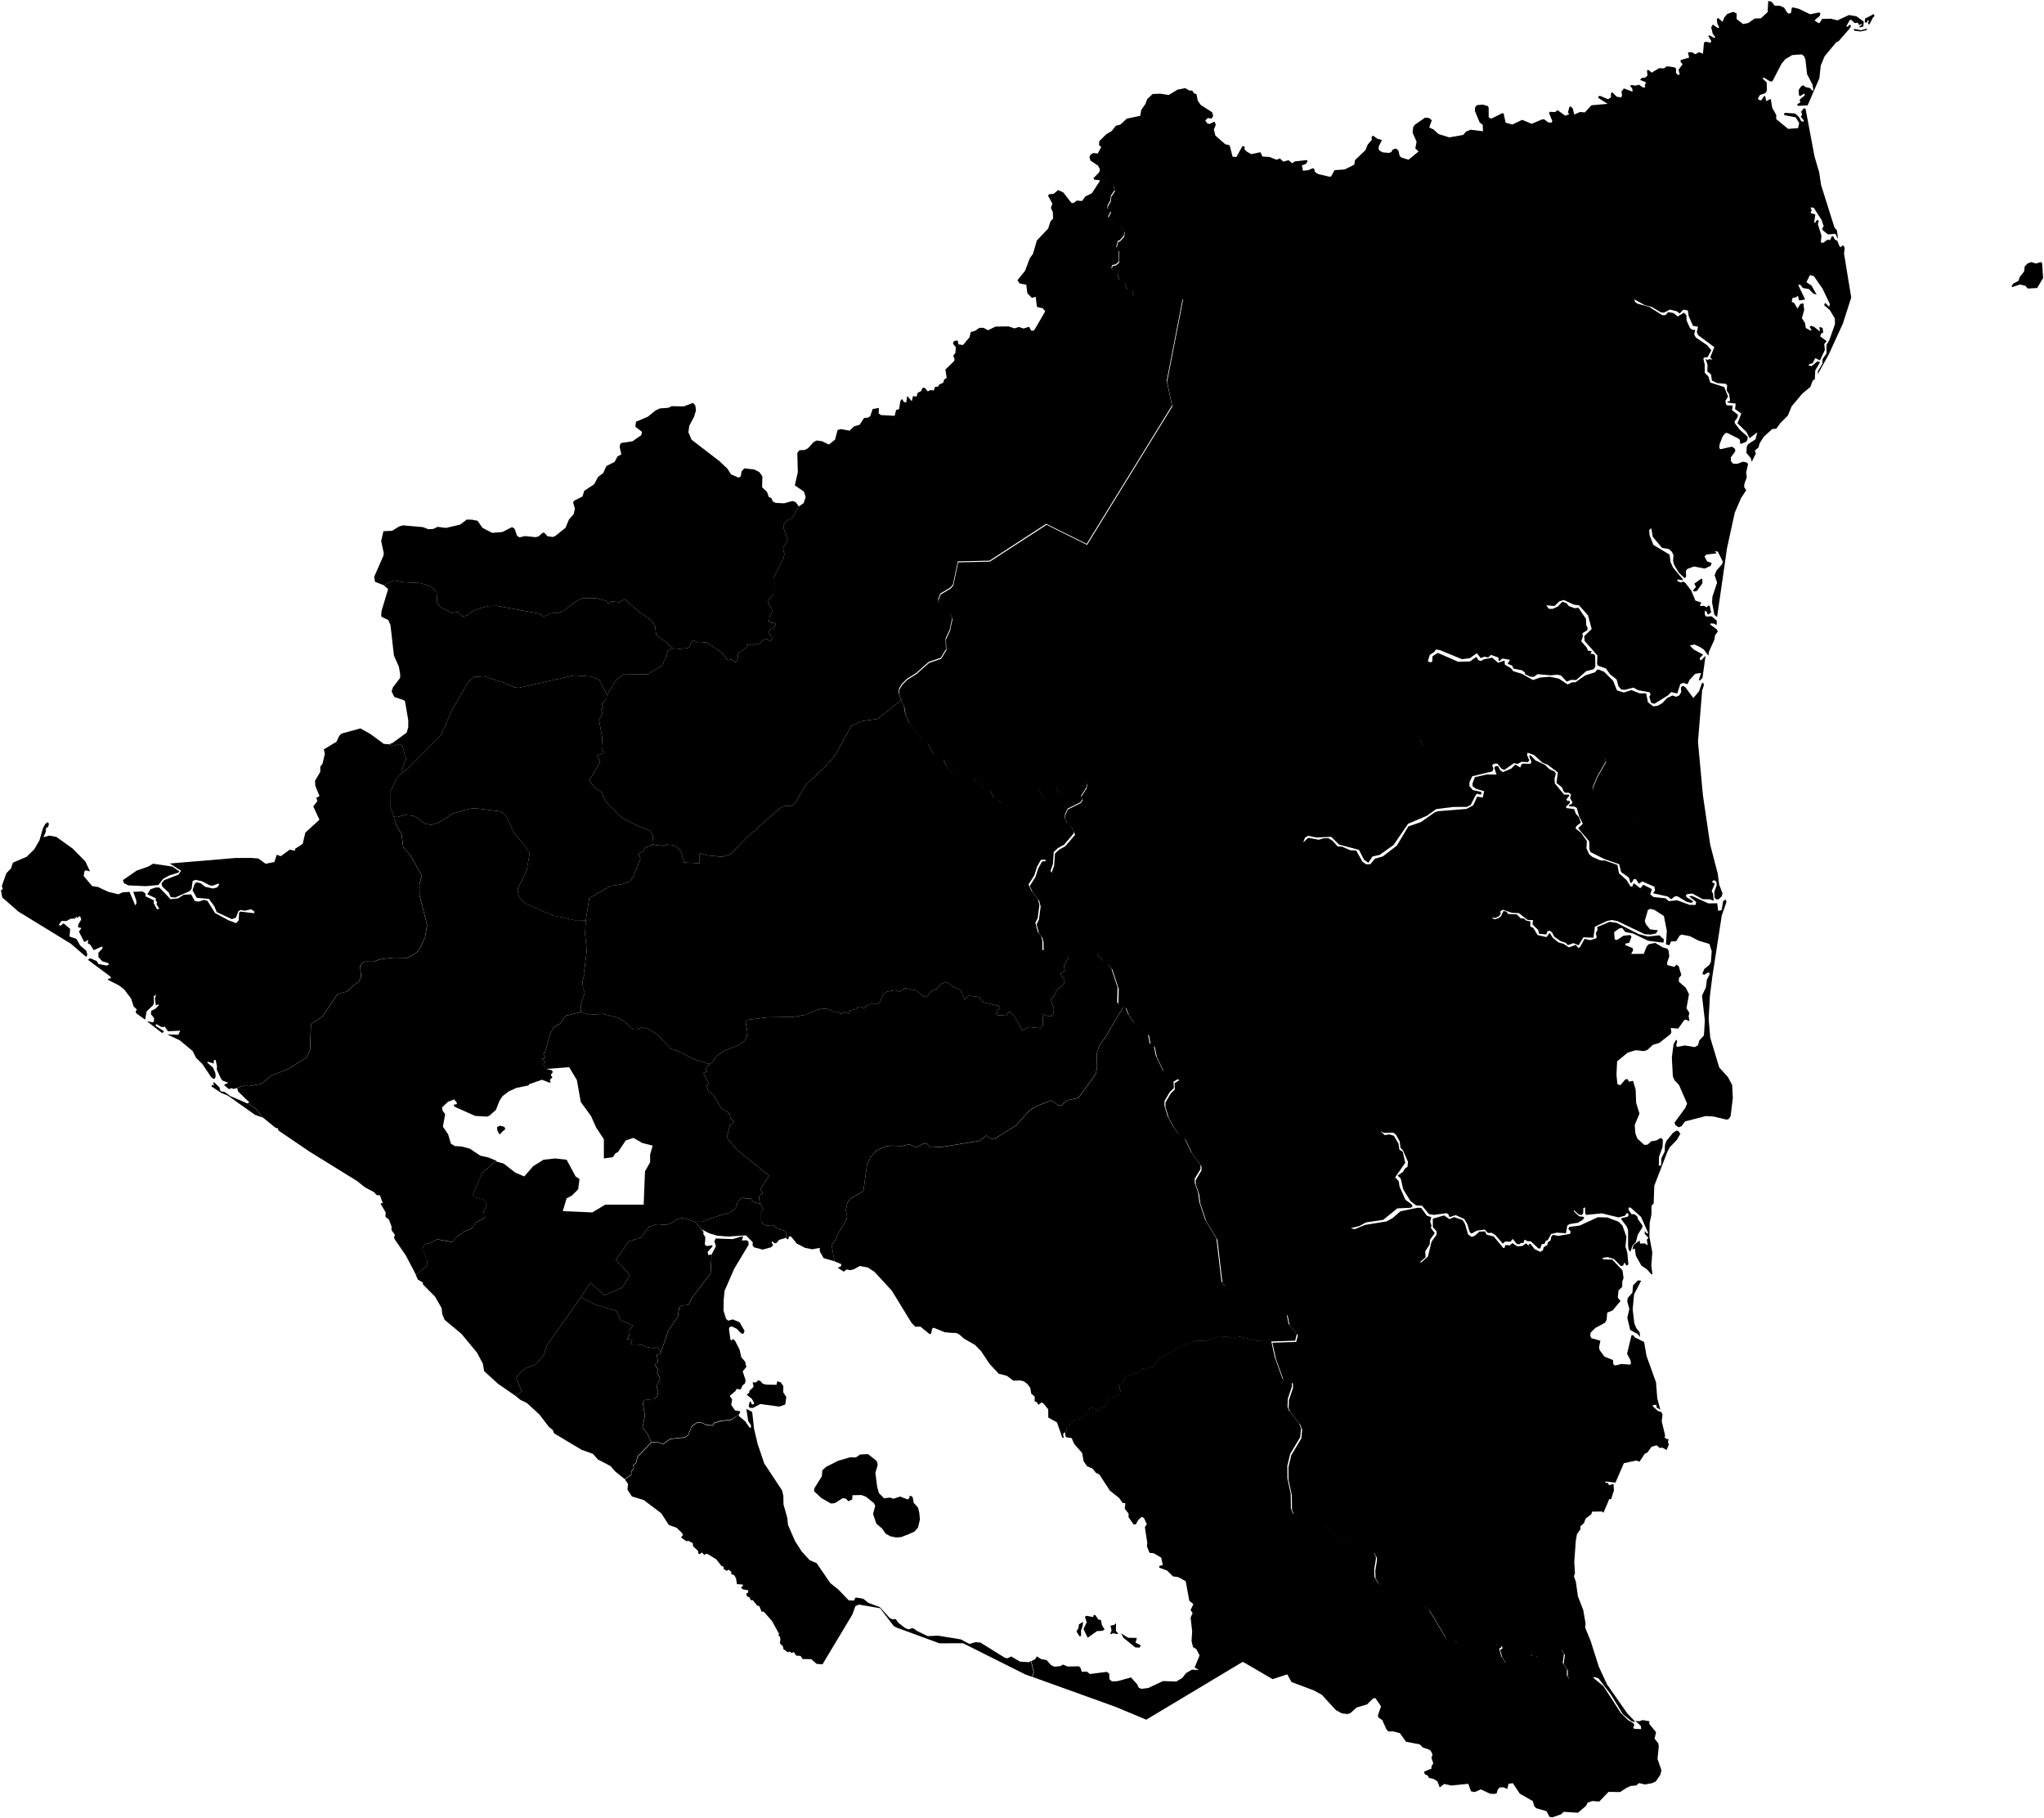 <?xml version="1.0" encoding="UTF-8" standalone="no"?>
<!-- Created for MapSVG plugin: http://mapsvg.com -->
<svg
   xmlns:mapsvg="http://mapsvg.com"
   xmlns:dc="http://purl.org/dc/elements/1.1/"
   xmlns:rdf="http://www.w3.org/1999/02/22-rdf-syntax-ns#"
   xmlns:svg="http://www.w3.org/2000/svg"
   xmlns="http://www.w3.org/2000/svg"
   mapsvg:geoViewBox="-87.690700 15.026288 -82.737853 10.707073"
   width="594.97"
   height="529.083">
  
  <path
     d="m 493.945,171.948 -0.85,0.21 -0.28,-0.39 0.85,-0.96 -0.48,-0.96 2.04,-1.47 0.29,0.18 0.03,1.16 -1.6,2.23 z m 100.46,-95.46 0.31,4.42 -1.75,2.91 -2.75,0.14 -0.61,-0.77 -1.6,-0.4 -2.28,0.75 -0.19,-0.29 0.5,-0.75 1.51,-0.76 0.33,-1.07 1.31,-1.67 0.17,-1.44 0.78,-0.86 1.11,-0.43 1.46,0.43 1.23,-0.43 0.47,0.22 z m -51.14,-67.69 -1.68,0.36 -1.8,-0.23 -0.21,-0.31 0.21,-0.21 1.87,0.4 1.85,-0.49 -0.24,0.48 z m 1.87,-3.6 -1,1.95 -0.36,-0.23 0.18,-0.92 -0.23,-0.17 -0.34,0.78 -0.59,-0.11 0.09,-1.07 2.53,-1.34 0.21,0.55 -0.49,0.56 z m -25.05,-1.7 0.52,0.48 0.71,-0.17 0.25,-1.54 0.34,-0.11 1.69,0.4 3.31,1.59 2.67,-0.53 0.29,0.23 -0.11,0.71 -1.59,1.39 1.07,0.75 0.39,0.01 0.75,-1.19 2.52,-0.08 1.97,0.48 3.33,-1.54 2.15,0.36 2.15,1.54 -0.12,1.43 -0.99,0.27 -0.19,-0.21 0.76,-0.61 -0.15,-0.23 -0.61,0.42 -0.43,-0.74 -0.94,0.08 -0.92,-0.89 -0.44,0 -1.08,1.88 0.5,0.09 0.42,-0.56 0.32,0.04 0.14,0.39 -0.46,0.77 -3.15,3.6 -0.69,0.32 -3.36,4.05 -1.12,2.67 -0.4,3.71 -3.42,7.89 -2.75,0.16 -0.37,-0.42 0.95,-0.55 -0.12,-0.88 1.44,-1.17 -0.12,-0.59 -1.23,0.78 -0.29,-0.19 -0.15,-1.57 0.74,-1.08 0.7,-0.34 0.46,0.51 1.41,0.31 0.75,0.82 0.25,-0.27 -0.28,-1.61 -1.55,-2.96 -0.49,-4.29 -0.41,-0.99 -0.67,-0.49 -2.77,0.2 -2.01,1.21 -1.1,1.32 -2.61,5.07 -0.65,0.09 -1.76,-1.07 -0.59,0.09 1.29,1.25 0.06,2.44 -0.47,0.7 -1.52,0.5 -0.55,0.86 0.08,0.58 0.82,0.14 0.85,-1.27 0.31,0.05 0.28,1.42 1.33,-0.62 0.44,2.61 1.16,2.04 -0.01,1.21 3.46,2.86 2.92,-0.22 0.31,-1.5 -1.03,-1.64 -3.36,-0.66 0.11,-0.66 3.11,0.2 1.08,1 0.68,1.22 0.69,0.21 0.01,-0.48 -0.83,-0.99 0.38,-0.56 -0.26,-0.94 0.72,-0.95 0.55,0.08 2.6,13.87 1.39,4.73 0.53,3.61 3.89,12.35 0.72,0.86 0.37,2.54 -0.82,-1.54 -2.15,0.18 -1.54,-1.23 -0.1,-0.63 0.41,-0.47 -0.63,-1.89 -2.31,-3.58 -0.9,-0.04 0.35,0.91 -0.32,0.45 0.08,0.29 1.28,0.38 -0.33,2.35 0.23,0.11 0.58,-0.86 0.55,0.22 -0.29,1.02 1.05,3.35 -0.19,1.94 0.73,0.12 1.13,-0.87 0.86,0.04 0.48,-1.06 0.4,-0.01 0.51,1 0.69,0.29 0.63,1.63 0.42,0.26 0.43,-0.5 0.37,0.06 0.3,0.77 -0.2,1.47 2.1,12.83 -2.42,7.57 -4.2,9.17 -3.12,5.59 0.06,-0.9 1.26,-2.11 0.09,-1.42 1.14,-1.61 -0.02,-2.49 0.82,-1.33 1.65,-4.69 -0.02,-1.65 -1.49,-2.49 -1.62,-1.38 0.26,-0.72 1.18,1.16 0.22,-0.77 -2.12,-4.47 -2.55,-3.68 -1.13,-0.3 -1.04,2.06 1.5,1 1.49,2.67 -1.04,-0.38 -1.2,-1.27 -1.78,-0.32 -0.7,-0.92 -0.67,0 2.04,4.27 -1.75,0.28 -0.36,-1.35 -0.66,0.48 -0.88,0.1 -0.27,1.16 0.77,0.38 0.92,1.61 0.84,-1.37 0.87,-0.18 0.24,1.91 -0.67,2.42 0.88,1.34 0.27,1.53 1.46,0.76 0.19,-0.18 -0.55,-1 0.45,-0.24 0.94,0.36 1.59,1.32 -0.11,-1.4 0.92,0.39 0.16,1.32 -0.6,0.27 -0.27,0.82 1.91,1.42 -0.73,0.79 0.18,1.74 -1.44,3.06 -1.35,-0.71 -0.78,1.5 -1.02,0.32 -0.17,0.35 0.9,0.2 1.71,-1.43 0.73,0.3 -1.37,2.33 -0.14,2.62 -0.62,0.39 -0.65,1.8 -2.38,1.99 -3.09,3.68 -1.12,2.72 -2.21,2.19 -1.13,1.62 -1.16,0.07 -2.49,2.25 -1.16,1.82 -0.42,1.35 -1.03,0.86 0.3,0.88 -1.2,2.39 -0.28,-1.1 -1.28,-1.48 0.12,-1.82 0.35,-0.7 2.19,-1.45 0.52,-2.06 -2.22,1.75 -0.96,-1.84 -2.58,-2.51 1.1,-2.83 -1.81,-1.32 0.18,-1.58 -2.25,-0.28 -0.16,-0.39 0.66,0.02 0.09,-0.38 -0.24,-1.65 -0.7,-1.13 0.11,-1.47 -0.45,-0.5 -2.46,-0.18 -1.52,-0.76 -0.26,-1.8 -1.08,-0.85 0.07,-1.95 -0.65,-1.77 0.62,0.46 0.34,-0.28 1.11,0.06 -0.64,-0.59 1.19,-2.99 -4.73,-3.5 -0.36,-0.93 0.35,-1.52 -1.48,-0.25 -1.26,-2.89 -0.22,-1.59 -1.32,-0.23 -1.09,1.14 -0.69,-0.62 -2.1,-0.55 -1.78,0.91 -0.89,-0.1 -2.56,-1.52 -2.2,-0.62 -3.01,-1.66 0.35,0.88 0.72,0.42 3.26,0.89 3.86,2.42 0.91,0.01 0.83,-0.88 1.55,0.28 1.18,0.99 1.83,-1.09 0.71,0.67 0.06,1.54 1,2.26 0.75,0.51 0.77,0.02 -0.3,1.29 0.49,0.93 3.23,2.19 1.27,1.5 -1.14,2.08 -0.83,0.01 -0.35,0.35 0.4,1.75 0,2.35 1.08,1.13 0.52,1.72 4.09,1.34 1.11,2.78 -0.78,1.2 0.15,0.97 0.37,0.37 1.6,0.05 -0.19,1.37 1.7,1.27 -0.06,0.73 -0.91,1.29 0.1,0.52 1.48,1.89 2.26,2.04 -0.12,0.94 -0.47,0.59 -1.57,0.55 -0.17,-1.25 -0.41,-0.35 -3.19,-1.61 -0.57,0.03 -0.8,0.97 -0.88,2.23 -0.11,1.15 0.37,0.35 3.34,-0.75 0.87,0.62 0.09,0.71 -1.3,1.79 0,1.01 0.62,0.81 1.28,0.05 1.61,-0.61 1.09,0.21 0.41,0.44 -0.55,2.52 0.17,1.38 -0.7,1.96 -0.05,0.86 0.59,0.93 -1.51,2.32 -1.82,4.23 -2.26,10.35 -2.88,19.99 -0.79,-0.64 -0.68,-3.61 0.12,-1.71 1.35,-4.03 -0.73,-2.2 0.57,-1.34 1.64,-1.88 0.18,-0.72 -1.44,-2.86 -0.84,-0.23 0.44,0.71 -2.9,0.31 -0.58,0.57 0.71,1.41 1.38,0.52 -0.33,0.83 -1.72,0.78 -3.1,-0.61 -1.95,0.72 -0.43,0.59 0.09,1.61 -0.39,0.51 -1.72,-1.6 -1.38,-2.3 -0.31,-1.14 0.12,-1.69 -0.46,-0.97 -0.89,-0.81 -1.99,-0.34 -2.7,-3.22 -0.43,-2.51 -0.62,0.57 0.14,1.52 1.1,2.78 4.71,2.83 0.27,2.13 0.73,1.62 2.84,3.42 -0.05,0.28 -1.41,-0.22 -0.18,0.41 1.15,0.51 0.53,-0.33 0.67,0.35 1.76,2.28 1.2,2.92 1.76,0.59 -0.44,0.72 0.18,0.28 1.01,-0.07 0.73,0.44 0.68,-0.59 0.31,0.31 0.36,1.79 -0.94,0.65 -0.38,-0.89 -0.54,-0.29 0.04,1.24 0.41,0.48 1.54,-0.08 1.54,1.31 -0.09,1.26 -0.78,-0.44 -0.87,-0.07 -0.23,0.31 1.9,1.41 0.36,0.63 -0.83,1.11 -0.16,1.21 -1.64,3.64 -0.12,1.11 -1.34,-1.81 -1.02,-0.66 -1.67,-0.8 -1.4,0.27 1.15,1.18 2.73,1.49 -1.01,1.03 0.14,0.47 0.27,0.18 1.31,-1.34 -0.89,6.42 -0.73,0.76 -0.33,-0.13 0.63,-2.07 -1.69,0.27 -1.64,1.75 -0.6,1.27 -1.23,-0.39 -0.87,0.35 -0.88,2.75 -1.76,-0.42 -1.01,1 -3.89,2.41 -0.94,-0.27 -0.55,-1.79 0.37,-0.66 -0.26,-0.63 -3.34,-0.61 -1.4,-0.75 -2.52,0.65 -1.01,-0.1 -0.82,-0.96 -0.52,-1.96 -1.91,-1.49 -1.21,-1.71 -2.3,-0.79 -0.28,-0.5 0.1,-2.49 -3.73,-4.24 -0.12,-1.37 2.18,-2.09 -1.06,-3.96 -2.62,-2.94 -1.52,-0.19 -2.89,-1.35 -1.29,0.37 -1.46,1.39 -2.38,-0.23 0.74,1.02 1.1,0.04 1.51,-0.68 1.35,-1.42 1.17,0.42 0.71,0.86 1.66,0.61 1.14,-0.11 2.17,3.19 0.09,1.85 0.43,0.89 -0.14,0.62 -1.41,0.84 0.13,0.95 -0.47,1.41 1.61,1.83 0.34,0.88 1.11,0.17 -0.37,0.72 1.12,0.17 0.24,0.5 0.06,3.07 -0.5,0.79 -2.16,0.55 -2.93,2.59 -1.33,-0.06 -1.44,0.49 -1.59,-1.72 -0.98,-0.27 -2.14,0.18 -3.75,-0.33 -1.09,0.78 -0.93,-0.03 -1.55,-0.69 -0.18,-0.62 -0.81,-0.57 -2.46,-0.49 -0.38,-0.88 -1.32,-0.51 0.68,-1.17 -2.23,-0.37 -0.8,0.72 -0.27,-0.09 -0.06,-0.92 -2.18,-0.78 -0.8,0.76 -1.1,-0.23 -1.07,0.42 -1.11,-1.43 -2.06,1.45 -2.29,0.29 -6.38,-2.63 -1.2,-0.21 -0.41,0.68 -1.37,0.91 -0.57,1.86 0.71,0.31 0.55,-0.17 0.12,-1.63 1.54,-0.95 5.91,2.58 3.47,-0.1 1.8,-1.33 0.66,1 0.69,0.2 0.9,-0.5 2.4,-0.46 1.7,1.48 1.89,-0.66 0.08,1.22 1.73,1.01 0.78,0.91 2.39,0.72 3.3,1.83 2.04,-0.72 2.85,-0.24 2.63,0.55 2.56,1.69 1.3,-0.64 0.93,0.02 2.89,-2.01 2.83,-0.9 0.65,-0.76 0.47,-0.04 1.55,0.65 2.6,2.59 1.12,2.81 2.01,0.63 2.21,-0.71 2.44,0.96 1.85,-0.01 0.51,2.58 1.53,1.2 1.29,-0.17 1.39,-0.77 1.4,-1.5 1.58,-0.72 1.02,0.38 0.89,-0.39 0.59,-0.95 -0.09,-1.4 0.56,-0.46 0.67,0.33 2.39,3.24 1.65,-1.95 0.88,-2.47 0.32,0.01 0.24,0.61 -0.52,1.58 -1.22,14.94 1.44,15.57 2.1,14.27 0,0 -5.02,-0.73 -7.03,0.24 -21.45,-14.34 -0.67,-0.93 0.08,-0.71 1.27,-3.03 2.53,-4.44 -0.21,-0.86 -0.73,-0.44 -1.51,-0.35 -1.67,0.1 -3.01,-2.3 -5.2,0.03 -11.76,-2.39 -7.79,-0.91 -3.56,-1.36 -8.48,0.48 -1.51,0.6 -2.54,0.12 -3.27,2.47 -0.98,0.27 -1.12,-0.21 -0.81,-1.71 -0.65,-0.42 -1.03,0.57 -0.95,-0.14 -0.62,0.36 -0.94,-0.61 -0.72,-0.01 -1.13,0.61 -2.51,2.68 -25.39,0.67 -25.33,3.64 -6.78,9.49 -1.35,0.56 -5.23,0.91 -2.23,1.13 -2.11,3.52 -1.67,1.48 -10.68,-0.68 -5.45,-1.25 -5.99,4.13 0,0 -0.75,-1.36 -1.25,-1.11 -0.5,-1.19 0,-1.02 0.75,-1.7 3.76,-1.87 0.58,-0.85 -0.42,-1.02 1.59,-2.47 0.08,-1.02 -0.5,-0.68 -2.5,-0.17 -2.59,0.77 -1.25,1.11 -0.42,1.96 -0.83,-0.43 -0.92,-1.53 -2.59,0.17 -0.25,2.64 -0.33,0.43 -1.92,-2.6 -1.64,1.67 -1.52,-0.23 -1.23,1.72 -2.18,0.03 -0.47,0.27 -0.78,1.56 -0.81,0.07 -1.23,-0.94 -1.02,-0.1 -0.67,-1.21 -1.42,-0.34 -1,-2.28 -1.89,-0.39 -0.92,-1.34 -1.31,-0.78 -0.76,-1.1 -0.51,-0.22 -1.07,0.82 -1.77,0.2 -2.8,-1.9 -1.75,-2.31 -0.86,-2.08 -2.89,-1.47 -1.73,-3.21 -1.76,-1.23 -3.6,-4.53 -1.16,-2.81 -0.35,-2.17 -0.8,-1.63 0,0 -0.73,-2.19 0.11,-1.19 0.78,-1.34 1.52,-1.53 2.66,-1.65 3.69,-3.27 3.49,-1.17 1.53,-2.51 -0.13,-3.1 1.21,-2.6 0.7,-3.38 -0.59,-1.43 -2.15,-1.7 -1.19,-1.56 -0.17,-0.76 0.63,-1.66 2.9,-1.72 0.8,-0.93 1.43,-6.72 9.23,-0.22 16.5,-10.72 11.78,5.86 24.82,-40.27 -1.53,-7.17 4.67,-23.98 -14.2,-0.84 -0.61,-1.51 -1.26,-0.23 -0.86,-2.01 -1.55,-0.89 -0.65,-1.99 -1.28,-0.72 -0.34,-0.76 0.2,-0.74 1.07,-0.28 0.89,-0.76 -0.06,-3.32 -0.7,-0.95 0.46,-1.75 0.52,-0.15 1.25,-1.37 0.1,-1.23 -1.2,-2.01 -1.84,-0.23 -1.68,-2.02 0.76,-1.67 -0.91,-0.78 0.03,-0.86 0.81,-1.52 0.16,-1.33 1.04,-1.56 -0.42,-1.54 -1.92,-0.88 -0.63,-0.9 -1.55,0.09 0,0 -1.52,-0.17 -0.22,-0.43 1.63,-1.65 0.29,-0.82 -0.55,-1.14 -2.22,-1.5 -0.3,-0.94 0.23,-0.68 0.8,-0.58 1.37,0.14 1.03,-1.89 -0.65,-0.55 0.07,-1.13 1.98,-1.99 1.65,-1 1.21,-1.52 1.28,-0.33 1.89,-1.74 3.91,-0.81 0.3,-1.73 1.2,-1.71 0.51,-1.41 1.59,-1.5 2.2,-0.1 2.48,0.39 2.58,-1.56 2.27,-0.44 1.14,0.69 0.87,0.01 0.54,0.84 0.67,0.17 0.41,1.94 0.85,1.24 3.33,2.14 0.3,1.11 -0.52,0.74 -1.06,-0.21 -0.72,0.74 0.58,0.84 0.67,0.17 1.43,-0.69 0.38,0.88 -0.57,1.45 0.45,1.74 2.89,2.53 1.26,0.29 0.86,3.33 1.1,0.09 1.78,-3.21 0.67,0.21 -0.13,0.67 0.7,0.76 1.33,0.73 2.65,-0.56 0.58,1.27 2.09,0.11 2,0.82 0.99,-0.38 1.01,0.92 1.51,-0.41 1.05,0.88 0.8,-0.54 3.52,-0.38 0.15,0.44 -0.56,0.74 -1.07,0.34 0.3,1.58 1.58,-0.17 1.23,-0.53 0.47,0.13 0.15,0.83 0.94,0.7 3.48,0.8 0.36,-0.12 1,-1.81 2.96,-0.2 2.78,-1.41 0.19,-1.29 3.03,-2.89 0.7,-1.67 1.18,-1.38 -0.08,-0.82 0.44,-0.38 1.29,0.93 1.3,0.31 -0.94,1.96 -0.01,0.82 0.33,0.39 0.86,0.45 1.73,0.17 0.73,-0.23 0.45,-0.76 0.92,-0.32 0.71,0.59 0.36,1.55 0.48,0.49 2.11,0.66 2.93,-2.41 -0.95,-0.88 0.37,-1.97 -1.16,-2.62 0.17,-1.63 0.49,-0.67 2.97,-2.07 1.15,0.11 0.81,0.64 -0.75,2.11 1.2,0.55 1.52,1.37 3.12,0.96 4.06,-0.71 0.79,-0.95 1.31,-0.56 3.65,0.44 -0.08,-1.89 -0.89,-0.68 -1.39,-3.34 0.06,-1.01 0.49,-0.67 1.74,-0.17 1.44,0.41 0.28,0.44 0.01,2.75 0.28,0.34 0.58,0.11 3.06,-1.54 0.43,0.06 0.58,2.71 1.97,0.51 2.86,-1.35 2.77,1.15 3.06,-1.3 0.58,0.01 1.19,0.89 0.96,0.06 0.2,-0.48 -0.97,-2.33 0.25,-0.33 1.54,0.07 0.68,-0.57 2.29,1.63 1.11,-0.42 -0.33,-0.58 0.41,-1.58 0.39,-0.09 0.57,0.54 0.45,1.79 1.65,-0.74 1.44,0.12 1.91,-2.09 4.73,-0.4 -2.67,-1.68 -0.14,-0.39 0.53,-0.28 2.39,1 0.83,-0.52 0.02,-1.2 0.34,-0.33 1.33,1.32 1.3,0.21 0.25,-0.62 -0.17,-1.11 0.69,-0.9 2.54,0.96 -0.08,-0.87 -0.66,-0.88 0.39,-0.19 1.25,0.17 0.97,-0.27 1.1,0.79 0.72,0.01 -0.13,-0.63 0.35,-0.86 -1.72,-0.7 0.44,-0.57 0.97,-0.08 0.73,-0.57 -0.12,-1.59 0.44,-0.09 0.9,0.79 2.19,-1.31 1.44,0.07 0.64,-0.57 0.82,0.01 1.63,0.27 0.43,0.44 -0.07,1.16 0.66,0.64 0.44,-0.23 -0.36,-1.31 1.19,-1.62 -0.57,-0.68 0.01,-0.53 2.47,-0.73 -0.36,-1.5 1.16,-0.07 1,0.6 1.07,-0.61 1.15,0.45 0.3,-3.22 0.49,-0.28 1.39,0.31 0.25,-0.48 -0.89,-1.51 0.29,-0.19 1.48,0.8 0.29,-0.24 -0.75,-0.98 -0.45,-1.89 0.45,-0.81 1.43,0.99 0.48,-0.14 -0.56,-1.07 -0.17,-1.3 0.35,-0.43 1.33,1.18 0.51,-1.29 0.84,-1 1.75,-0.64 1,0.49 -0.03,1.6 1.9,1.48 1.5,-0.31 1.9,-1.31 1.78,-0.06 1.96,-1.8 0.18,-3.23 0.91,0.17 0.97,1.17 1.44,0.03 1.29,0.54 0.78,1.29 z"
     title="Atlántico Norte"
     id="NI-AN" />
  <path
     d="m 477.325,388.448 0.11,0.65 -0.78,-0.91 -2.12,-1.14 -0.86,-3.56 0.6,-2.59 -0.62,-2.19 0.15,-0.99 1.35,-1.52 0.2,-2.17 1.43,-1.44 0.93,0.11 -2.07,3.96 -0.4,4.37 0.47,4.04 0.57,1.41 0.99,1.22 0.05,0.75 z m -164.84,-146.73 5.99,-4.13 5.45,1.25 10.68,0.68 1.67,-1.48 2.11,-3.52 2.23,-1.13 5.23,-0.91 1.35,-0.56 6.79,-9.49 25.33,-3.64 25.39,-0.67 2.52,-2.68 1.14,-0.61 0.72,0.01 0.94,0.61 0.62,-0.36 0.95,0.14 1.03,-0.57 0.65,0.42 0.81,1.71 1.12,0.21 0.98,-0.27 3.27,-2.47 2.54,-0.12 1.52,-0.6 8.48,-0.48 3.56,1.36 7.79,0.91 11.76,2.39 5.2,-0.03 3.01,2.3 1.67,-0.1 1.51,0.35 0.73,0.44 0.21,0.86 -2.53,4.44 -1.27,3.03 -0.08,0.71 0.67,0.93 21.45,14.34 7.03,-0.23 5.02,0.73 0,0 2.29,8.78 0.4,3.16 0.97,2.52 -0.23,0.91 -0.89,0.82 -0.64,0.08 -0.54,-0.52 -0.09,-1.69 0.72,-2 -0.13,-0.96 -0.41,-0.37 -0.46,-0.03 -0.41,0.46 0.85,0.53 -0.91,2.12 0.39,0.75 0.21,2.1 -1.11,-0.44 -2.13,-0.05 -2.98,-1.64 -1.5,0.17 -0.39,0.32 0.18,0.56 1.83,1.14 0.03,0.36 -0.59,0.14 -1.2,-0.27 -2.77,-1.66 -0.74,0.1 -1.03,0.82 -0.97,-0.8 -4.31,-0.96 0.59,-0.83 -0.19,-1.07 -3.53,-1.54 -0.94,0.67 -0.96,-1.38 -0.57,0.06 -0.61,1.02 -0.36,0.06 -0.45,-1.53 -2.26,-1.61 -0.58,-2.3 -4.34,-1.51 -3.99,-2.02 -0.32,-0.77 -0.07,-2.36 -3.21,-3.81 1.36,-1.31 -1.09,-2.18 -0.66,-2.39 -0.65,-0.4 -1.58,-0.11 -0.08,-0.3 0.85,-0.42 0.18,-0.49 -0.67,-1.12 0.26,-1.13 -0.71,-0.5 -0.95,0.03 -0.42,-0.3 -0.56,-1.29 -1.6,-1.26 0.41,-3.08 -2.95,-2.2 -1.61,-0.68 -2.32,-2.14 -1.94,-0.72 -0.16,0.64 0.66,1.6 -0.35,0.51 -1.9,-0.09 -1.11,0.61 -1.11,-0.21 -2.77,1.96 -0.86,-0.35 -1.17,-1.48 -1.01,0.01 -0.52,0.47 0.36,0.97 -0.31,0.81 -5.85,1.42 -0.82,1.75 0,1.12 0.99,1.15 2.29,0.5 0.33,0.48 -0.47,0.36 -0.88,-0.31 -0.43,0.42 -1.46,2.88 -1.16,0.56 -3.95,0.02 -4.94,0.63 -2.75,1.96 -5.42,2.3 -4.24,6.18 -4.04,2.88 -2.08,0.45 -1.2,1.83 -1.23,-0.83 -1.52,-2.91 -5.79,-1.55 -2.28,-2.25 -4.28,0.2 -2.45,-0.49 -0.92,0.55 -0.5,1.39 1.45,-1.36 3.06,0.56 1.45,-0.43 1.31,-0.04 1.21,0.72 1.57,1.73 1.19,0.01 2.5,1.07 1.67,0.06 1.83,3.26 1.04,0.76 1.29,-0.03 1.29,-1.59 2.3,-0.66 4.09,-3.15 3.36,-5.6 3.67,-1.25 3.98,-2.83 0.92,-0.33 8.39,-0.68 1.93,-1.05 1.14,-2.52 1.62,0.28 0.4,-1.86 -2.35,-0.69 -1,-0.76 -0.07,-0.73 0.72,-1.9 3.49,-0.79 2.81,0.03 -0.65,-1.96 0.39,-0.51 0.74,0.03 0.59,1.17 0.79,0.55 2.37,-0.98 1.25,-1.23 1.44,0.88 0.36,-0.94 0.43,-0.19 2.17,0.05 0.29,-0.58 -0.66,-1.57 0.35,-0.38 1.47,1.52 2.76,1.3 1.3,1.26 1.51,0.71 0.37,0.58 -0.39,1.5 0.1,1.37 2.69,3.23 1.41,0.04 0.14,0.3 -0.96,1.15 0.4,0.37 0.61,-0.04 0.09,0.62 -1.19,1.19 0.23,0.32 2.17,0.27 0.52,1.38 0.9,1 0.56,1.6 -1.25,0.95 -0.31,0.7 1.63,1.29 1.69,2.42 -0.13,2.1 0.81,1.75 0.95,0.76 2.3,1 1.35,0.04 3.62,1.29 0.43,2.4 2.21,1.98 1.18,1.9 0.59,-0.08 0.19,-0.7 0.32,-0.1 1.72,1.39 0.89,-1.03 2.5,1.27 -0.48,1.53 0.91,0.76 3.52,0.37 0.95,0.83 2.48,-0.24 3.54,1.31 1.75,0.05 0.23,-0.89 -2.08,-1.63 0.83,-0.12 4.81,2.18 2.54,-0.04 0.29,2.2 0.98,-0.18 0.48,-2.66 0.67,-0.47 0.29,0.7 -1.39,4.03 -2.73,17.68 -0.71,5.64 -0.36,6.74 0.45,5.4 2.62,8.7 2.54,2.8 1.23,2.32 0.19,3.77 -0.65,5.35 -0.66,0.86 -0.67,0.05 -3.69,-0.88 -2.22,-0.12 -6.03,1.56 -0.98,1.36 -0.84,0.35 -0.95,-0.61 -0.28,-0.74 3.12,-4.28 0.54,-1.27 -2.36,-5.44 -1.3,-1.37 -0.48,-1.05 -0.3,-5.53 0.49,-3.85 0.75,-1.37 0.31,0.43 -0.28,1.17 0.2,0.53 2.31,-0.44 2.91,0.48 0.92,-0.54 0.39,-1.4 1.34,-1.45 0.27,-4.38 -0.83,-7.19 1.13,-2.39 0.28,-2.23 0.78,-1.55 -0.05,-0.53 -0.4,-0.05 -1.14,0.69 -0.5,-0.33 0.56,-1.38 1.44,-1.15 0.49,-0.89 0.24,-3.11 -0.67,-2.14 -3.21,-0.98 -2.44,-1.27 -2.44,-0.48 -0.58,0.31 -1.03,1.65 -1.46,0.02 -0.49,1.13 -0.99,-0.25 0.24,-3.95 -0.85,-4.31 -2.77,-1.79 -1.15,-0.29 -0.73,0.31 -0.92,3.22 0.34,0.94 1.19,1.49 2.28,0.25 -0.53,0.93 -1.51,0.34 -1.79,-0.11 -7.93,-3.81 -1.66,-0.32 -1.42,0.3 -3.48,1.64 -0.42,3.2 -2.93,-0.1 -1.39,2.31 -1.53,-0.62 -1.6,0.58 -0.62,-0.65 -1.51,-0.53 -1.85,-1.29 -0.64,-1.25 -0.62,-0.46 -0.7,0.1 -0.34,0.99 -2.13,-0.23 -0.22,-1.07 -1.67,-1.65 0.16,-1.22 -1.59,-0.08 -2.52,-1.96 -2.09,-0.11 -2.58,-0.89 -0.73,0.44 0.06,0.86 -0.54,0.64 -1.02,0.44 -1.03,-0.14 0.81,0.56 1.21,-0.37 0.69,-0.53 0.72,-1.53 0.76,0.14 0.66,0.74 2.43,0.09 1.18,1.17 0.95,0.06 0.69,0.61 1.17,0.21 -0.06,1.48 0.92,0.44 1.22,2.05 2.58,0.61 0.98,-1.23 0.81,1.34 1.7,1.43 1.47,0.4 1.6,1.05 2,-0.74 0.74,0.93 0.47,-0.27 1.33,-2.4 1.64,0.37 1.68,-0.51 0.22,-0.3 -0.26,-1.27 0.53,-0.96 -0.17,-0.75 3.63,-1.53 2,0.26 6.42,3.27 2.77,0.74 3.32,-0.36 1.32,1.19 -0.13,0.96 -4.44,-0.55 -4.38,-2.11 -2.33,-0.46 -0.88,-1.17 -0.83,0.14 -1.5,1.09 0.18,2.14 0.69,0.14 1.82,-1.24 1.99,-0.21 0.37,0.48 -0.66,1.81 -1.02,0.18 -0.18,0.45 2.17,0.86 0.17,0.64 -0.57,1.08 3.67,-0.02 0.85,-2.15 0.59,-0.65 1.89,-0.38 2.21,1.31 1.3,0.34 0.37,0.56 0.22,1.63 -0.66,1.98 0.09,0.64 2.06,0.52 0.65,-0.67 0.62,0.54 0.75,2.51 -0.72,0.87 0,1.07 1.99,1.73 0.95,1.89 -0.73,4.11 0.84,1.33 -0.21,1 0.24,1.41 -1.13,-0.46 -0.45,0.23 -1.7,2.39 -2.15,-0.17 0.16,1.28 -0.26,0.51 -3.27,2.56 -1.85,0.55 -1.62,1.51 -1.06,0.31 -2.3,-0.26 -2.41,0.74 -3.02,2.5 -0.19,3.87 0.27,2.77 0.86,0.33 1.41,-1.67 0.7,-0.16 0.36,0.77 1.23,-0.22 0.75,2.56 0.15,3.83 0.97,3.13 -1.39,3.32 0.2,2.49 0.58,1.47 2.01,1.84 1,-0.1 0.97,-0.94 1.53,-0.26 1.33,-0.75 0.58,0.54 -0.11,2.18 -1.01,2.75 -0.06,2.62 0.66,-0.07 0.1,-2.15 0.97,-1.92 0.04,-1.78 0.41,-1.23 1.91,-2.36 0.92,-0.63 0.54,-0.06 0.72,0.91 -1.04,1.81 -2.06,2.13 -0.72,1.39 -3.77,9.8 -0.19,5.25 -0.51,0.36 -0.12,0.56 -0.01,2.22 -0.51,2.4 -0.09,4.01 0.85,4.59 -0.29,3.95 0.33,2.28 -0.23,0.22 -1.33,-1.47 -1.66,-1.15 -1.61,-2.86 -0.3,-2.09 -0.68,0.27 0.26,-1.24 1.81,-1.38 0.13,0.91 1.4,-0.05 0.82,0.55 -0.24,-1.65 0.48,-0.52 -1.1,-1.19 -0.01,-0.84 0.58,0.74 0.4,0.02 -0.04,-0.36 -2.01,-4.49 -3.02,-2.68 -0.47,-0.05 -0.18,0.57 0.86,1.36 1,0.09 0.77,0.68 0.07,0.57 1.36,1.93 0.03,0.57 -1.36,2.17 -0.55,2.15 -0.95,0.94 -0.65,1.87 -0.5,-0.62 -0.17,-1.08 0,-4.56 -0.38,-1.08 -1.63,-2.15 0.09,-0.27 1.88,-0.47 0.23,-0.65 -0.48,-0.45 -0.65,0.86 -1.85,0.47 -4.87,-1.18 -4.54,0.45 -0.29,-0.49 -0.01,-1.69 -0.53,0.21 -0.01,1.4 -0.42,0.61 -0.84,-0.11 -1.51,-1.39 0.15,0.54 1.41,1.32 1.48,0.2 -0.27,0.72 -1.52,0.96 -2.48,0.4 -0.64,0.4 -0.39,2.26 -2.69,-0.17 -1.62,0.39 -0.99,1.77 -0.6,0.23 -0.33,0.82 -0.81,0.14 -0.47,1.24 -0.49,0.02 -2.24,-2.09 -1.1,-0.05 -0.37,-0.38 -0.47,0.15 -0.18,0.78 -0.73,-0.05 -0.39,0.38 -0.78,-0.03 -1.26,-1.51 -0.63,0.84 -1.54,-0.07 -0.71,0.61 -2.15,-2.49 -1.04,-0.64 -1.14,0.03 -0.91,-0.98 -2.31,0.3 -1.56,0.86 -0.52,-0.45 -0.69,-2.31 -0.9,-1.49 -2.49,-1.12 -1.81,0.6 -0.3,-0.83 -0.54,-0.34 -3.69,0.5 -1.41,-0.22 -2.04,-2.46 -1.69,-0.06 -1.68,-1.29 -2.08,-3.35 -0.77,-3.24 -0.89,-0.84 1.55,-1.03 0.59,-1.01 0.73,-0.48 0.16,-1.44 -1.44,-3.31 -0.76,-0.79 -0.21,-1.83 -1.09,-1.97 -0.77,-0.6 -2.75,0.06 -0.93,-0.53 1.11,1.17 1.46,-0.22 1.26,0.42 1.34,2.27 0.27,1.73 0.99,0.66 0.72,3.19 -2.93,4.21 1.05,1.22 0.2,1.47 1.71,3.86 1.93,1.42 0.13,0.57 -0.49,0.34 -3.91,0.18 -4.11,3.34 -5.02,0.75 -1.84,1.03 -2.58,0.66 1.1,0.3 3.09,-1.27 6.21,-1.01 1.8,-0.98 2.24,-1.96 4.99,-1.04 1.08,0.05 1.6,2.24 1.32,0.44 -0.32,1.29 0.38,1.13 -0.16,0.74 1.11,1.5 -1.37,1.9 -0.12,1.42 -1.27,1.94 0.09,1.76 -1.44,1.22 -0.05,0.47 2.17,-1.89 1.07,-4.36 1.48,-2.04 -0.02,-0.95 -1.09,-1.22 -0.01,-2.46 3.28,-0.95 1.54,1.07 1.41,-0.58 2.44,0.85 0.69,1.13 0.89,3.04 1.02,0.75 0.87,-0.29 1.43,-1.26 1.62,-0.05 0.47,0.94 2.06,0.52 2.81,3.37 0.34,-0.04 0.23,-0.82 1.33,0.07 0.73,-0.65 1.42,0.96 1.49,-0.12 1.05,-0.78 0.69,0.64 0.28,-0.48 0.38,0.07 1.16,1.49 1.68,0.77 0.73,-0.44 0.23,-0.91 1.09,-0.65 0.08,-0.7 0.84,-0.65 0.23,-1.12 0.5,-0.48 1.5,0.31 3.38,-0.57 0.29,-0.63 -0.74,-0.85 0.24,-0.55 3.1,-0.42 5.26,-2.41 2.78,0.07 3.28,1.25 1.1,1.11 1.15,3.2 -0.27,2.93 0.54,1.8 0.3,3.38 -0.56,0.36 -0.56,-0.95 -0.42,0.93 -0.64,0.12 -2,-2.04 -1.9,-0.56 -1.49,0.24 0.29,0.42 2.59,0.06 2.98,3.14 0.31,2.24 -0.37,0.99 -0.02,1.54 -1.08,1.09 -0.21,2.08 0.8,0.97 -2.31,2.76 -1.56,0.62 -0.19,2.17 -0.45,0.76 -2.85,1.56 -1.35,1.34 -0.09,0.94 0.32,0.68 2.62,0.73 -0.41,2.01 0.23,0.78 1.36,1.84 2.48,1 0.1,1.24 0.53,0.36 1.78,-0.45 2.5,0.17 0.34,-0.27 -0.15,-0.97 -1,-1.92 1.3,-5.37 0.56,0 0.34,0.57 2.77,1.38 0.69,4.04 2.77,7.72 0.37,4.68 0.89,3.29 -1.09,-0.68 -0.08,-0.78 -1.05,0.1 0.02,0.34 1.46,1.34 1.01,0.33 0.36,0.68 -0.23,2.04 1,4.16 -0.2,0.45 0.58,0.51 0.59,0.04 -0.16,0.98 0.3,0.54 -0.7,1.64 -1.22,-0.66 -0.81,0.07 -0.88,-0.77 -1.49,0.45 -1.15,1.63 -0.82,0.41 -1.49,2.27 -1,-0.32 -3.57,0.78 -2.46,5.66 -2.83,-0.35 -0.11,0.4 0.72,0.01 0.36,0.68 1.3,-0.36 0.13,1.85 -0.82,2.59 -0.53,-0.06 -1.71,4 -0.44,-0.37 -2.88,0.04 -0.21,0.78 -1.64,1.21 -0.49,1.36 -1.05,0.91 0.04,0.84 -1.03,1.44 -0.33,1.81 -0.46,6.29 0.2,3.25 -0.29,0.92 0.56,1.6 0.58,4.2 1.56,4.02 0.67,3.87 -0.1,1.26 1.59,3.88 2.38,7.5 2.38,5.12 5.96,8.53 2.14,2.21 -0.12,0.22 -0.87,-0.24 -2.52,-2.09 -3.4,-5.57 -3.62,-4.76 -1.16,-0.43 -1.05,0.53 0,0 -3.46,-0.68 -1.09,0.36 -1.03,0.85 -0.67,-0.4 -0.54,-0.86 0.05,-1.71 -1.25,-1.87 0.38,-2.63 -0.91,-1.37 -0.91,-0.07 -1.41,1.24 -1.24,-0.74 -1.27,0.3 0.03,0.88 -2.19,0.65 -0.33,-0.48 -1.15,0.16 -0.33,-0.61 -0.36,0.04 -1.33,1.47 -1.04,-0.11 -0.79,0.68 -2,0.4 -0.85,0.58 -0.97,-0.51 -1.2,-1.81 -0.6,-2.2 0.68,-0.41 -0.12,-0.69 -1.19,0.22 -0.52,-0.57 -1.13,0.72 -1.87,0.48 -3.71,-0.92 -1.34,0.32 -1.26,-0.77 -0.53,0.29 -0.86,-0.55 -0.57,0.12 -0.6,-0.74 -0.98,0.03 -1.66,-0.83 -4.8,-8.02 -1.46,-1.37 -7.67,-3.9 -4.77,-1.74 -0.93,-0.8 -0.98,-1.67 -0.08,-2.23 0.5,-3.08 -0.04,-0.71 -0.74,-1.31 -6.76,-2.81 -4.24,-2.57 -3.85,-2.88 -6.85,-1.76 -1.72,-1.22 -0.54,-1.42 -0.06,-4.26 -0.96,-4.46 -0.02,-3.67 0.85,-3.5 2.9,-4.82 0.25,-2.56 -0.57,-1.49 -2.95,-3.7 -0.42,-1.12 0.09,-2.32 1.19,-3.57 -0.02,-1.2 -0.73,-0.61 -1.48,0.12 -0.58,-0.7 -2.18,-6.07 -1.02,-4.65 0,0 6.93,-0.23 0.48,-1.94 -2.39,-2.91 -0.57,-2.8 -5.51,-2.68 -10.75,-4.21 -1.76,-1.37 -0.96,-1.3 -1.47,-12.53 -3.27,-5.44 -1.72,-5.2 -0.34,-2.7 -0.95,-2.69 -0.06,-1.28 1.71,-2.86 0.01,-1.15 -2.82,-3.92 -1.87,-3.96 -1.95,-1.44 -1.43,-2.1 -1.52,-2.85 -0.92,-3.04 0.03,-1.36 1.56,-2.64 1.16,-1.1 -0.1,-1.84 1.39,-0.86 -1.58,-0.99 -1.82,-0.5 -1.1,-0.99 -2,-4.18 -0.65,-3 -1.19,-0.65 -0.47,-2.7 -4.24,-3.49 -1.64,-2.49 -0.74,-1.91 -0.46,-0.15 0,0 -1.38,-0.54 -0.47,-0.69 0.11,-4.26 -1.81,-5.55 -0.97,-1.31 -1.71,-1.08 -1.69,-2.13 -1.93,-1.17 -0.99,-0.24 -4.63,2.05 -0.43,0.46 0,0 -2.41,-2.36 -2.5,-0.08 -2.78,0.6 -0.05,-2.81 -0.33,-1.28 -1,-1.28 -0.67,-2.64 0.67,-1.36 0.5,-3.83 -0.42,-1.62 -1.92,-2.55 -0.83,-1.79 1.67,-2.64 0.83,-2.55 1.09,-1.96 1.25,-0.09 1.5,3.41 0.75,-2.04 0.25,-3.57 1.17,-1.11 1.84,-1.02 2.84,-3.32 -0.46,-1.22 z"
     title="Atlántico Sur"
     id="NI-AS" />
  <path
     d="m 311.146,278.368 0.43,-0.45 4.62,-2.06 1,0.24 1.92,1.18 1.69,2.13 1.72,1.08 0.96,1.31 1.81,5.55 -0.11,4.26 0.47,0.69 1.39,0.54 0,0 -5.18,8.78 -1.96,2.72 -0.68,2.35 0.09,3.86 -0.36,1.94 -5.07,6.97 -3.2,0.69 -1.89,1.57 -0.82,-0.09 -1.85,-1.42 -4.15,1.53 -2.42,1.46 -3.78,4.27 -6.48,4.04 -1.22,-0.27 -0.92,-0.85 -2.02,1.58 -10.67,1.74 -3.74,0.19 -1,-1.07 -0.8,-0.12 -2.12,1.16 -2.18,-0.87 -2.07,0.48 -3.14,-0.1 -1.52,0.17 -2.75,1.21 -1.81,2.08 -0.96,2.07 -1.06,7.69 -3.97,2.31 -0.72,1.21 -0.45,2.14 0.4,1.63 -0.12,0.92 -2.54,4.2 -0.64,1.74 -1.23,1.58 0.86,4.71 0,0 -3.16,-0.91 -1.1,-1.9 -0.04,-1.1 -2.17,0.42 -2.1,-0.41 -2.44,-1.27 -1.61,-2.02 -0.66,-0.05 -0.09,0.72 -0.43,0.14 -0.25,-0.49 0,0 -0.08,-1.58 -0.4,-0.47 -1.65,-0.44 -1.9,-1.17 -1.7,0.07 -1.15,-0.46 -0.43,-0.78 -0.01,-2.9 0.67,-0.77 -1.01,-1.32 0,0 -0.27,-1.99 0.2,-0.56 0.96,-0.53 -0.75,-1.16 2.51,-3.97 -9.38,-7.6 -2.9,-3.44 0.88,-3.54 1.29,-1.16 -1.08,-0.95 -0.34,-1.55 -2.23,-1.22 -2.55,-4.18 -1.38,-0.99 -0.45,-1.52 0.68,-0.62 -1.53,-2.82 0.02,-0.42 0.88,-0.27 -0.36,-0.78 1.08,-1.45 0,0 0.86,-0.5 1.47,-1.95 2.08,-1.48 4.13,-1.51 1.7,-1.27 0.6,-1.09 0.21,-1.51 -0.53,-3.19 1.02,-0.4 5.3,-0.68 7.54,-0.12 3.65,-0.62 3.21,-1.4 1.96,-0.42 1.47,0.19 1.47,0.75 1.15,-0.01 0.82,0.56 0.49,0.03 0.54,-0.52 1.42,0.49 0.39,-0.92 1.69,-0.41 0.71,-0.58 0.51,-0.16 1.32,0.57 0.38,-0.66 1.1,-0.61 2.4,-0.01 0.67,-0.71 0.89,-2.2 1.18,-0.73 2.17,-0.38 1.38,0.38 1.52,-1.02 3.41,0.7 1.94,1.65 1.01,0.28 1.44,-1.8 1.62,-0.64 1.1,-1.4 1.61,-0.51 2.34,1.51 1.84,0.74 1.08,2.8 1.21,-1.08 2.72,0.28 0.49,0.2 0.93,1.4 4.48,1 0.36,0.6 -0.96,1.88 0.41,0.26 2.52,0.16 0.68,-1.13 0.43,0.07 1.47,1.55 1.97,3.61 0.55,0.18 1.02,-0.86 0.66,-0.11 3.14,0.33 0.66,-0.77 0.14,-0.76 -0.15,-2.28 0.35,-0.25 1.41,0.61 0.78,-0.05 0.66,-0.89 0.1,-1.11 -0.93,-2.96 1.01,-0.96 0.72,-1.57 2.23,-2 0.04,-1.22 -0.92,-1.09 -0.16,-0.69 1.19,-0.66 -0.25,-1.5 z"
     title="Boaco"
     id="NI-BO" />
  <path
     d="m 169.085,377.518 4.04,2.08 6.35,1.89 1.18,2.68 3.34,1.49 0.18,0.17 -1.22,1.59 0.22,1.42 -0.66,0.81 1.54,0.25 -0.48,1.3 3.23,0.13 1.4,0.68 2.26,0.31 0.55,-0.37 0.55,0.24 0.8,1.31 0,0 -0.45,0.73 -0.71,-0.13 0.24,2.31 -0.92,0.68 1.04,1.48 -0.31,0.75 0.86,1.92 -0.61,1.48 -0.48,0.33 0.54,2.02 -0.28,1.25 -0.88,0.84 -2.83,0.28 -0.46,0.9 0.58,3.73 -0.7,3.3 1.46,1.93 1.09,2.41 0,0 -3.98,4.1 -0.48,1.89 -0.82,0.65 0.19,0.99 -0.72,0.81 -0.02,0.94 -1.87,1.36 0,0 -2.71,-2.19 -1.45,-1.64 -3.65,-1.9 -1.45,-1.63 -3.33,-1.2 -7.98,-4.78 -0.38,-0.98 -1.06,-0.82 -2.81,-3.66 -3.68,-3.38 -1.81,-0.85 -1.47,-1.21 0,0 1.47,-0.95 0.22,-0.68 -1.46,-3.46 0.57,-1.17 2.14,-1.81 2.85,-1.03 2.43,-2.76 0.97,-2.94 z"
     title="Carazo"
     id="NI-CA" />
  <path
     d="m 62.506,315.108 1.38,1.35 0.28,1.1 1.21,0.2 1.64,1.2 5.09,2.19 0.37,-0.41 0,0 0.22,0.73 1.73,1.17 2.11,2.61 0,0 -2.33,-0.84 -7.87,-5.57 -2,-0.82 -2.86,-1.92 0.41,-0.47 0.53,0.29 -0.38,-0.75 0.16,-0.25 0.31,0.19 z m -19.96,-57.23 -5.15,-0.22 -1.29,-0.65 -0.33,-0.9 4.03,-2.77 3.26,-1.12 1.51,-0.87 5.59,0.83 2.04,1.38 -0.33,0.39 -2.59,0.81 -1.77,0.97 -1.42,1.81 -3.55,0.34 z m 69.18,-41.4 1.51,0.11 0,0 1.28,0.51 1.92,-0.55 0.66,0.39 1.11,3.89 -1.22,3.27 0.23,0.59 0,0 -1.72,1.71 -1.94,4.23 0.02,3.87 1.05,3.19 0,0 0.82,2.7 1.42,2.31 0.51,3.98 2.03,2.13 3.37,5.94 -0.69,2.49 0,3.21 2.22,8.66 -0.56,3.51 -1.48,3.27 -1.05,1.31 -2.57,1.57 -4.04,-0.08 -3.81,0.43 -2.31,0.75 -2.22,-0.06 -0.87,0.45 -0.57,0.95 0.24,3.05 -0.65,1.53 -1.5,0.86 -1.78,1.82 -2.93,0.85 -4.36,6.46 -3.36,2.27 -0.24,7.54 -1.09,2.21 -5.07,3.17 -5.25,2.13 -2.72,2.29 -3.71,0.68 -1.02,-0.33 -2.39,0.88 0,0 -0.95,0.26 -0.81,-0.22 -0.54,0.31 -1.37,-1.09 0.03,-0.31 1.14,-0.46 -1.74,-0.66 -0.4,-0.51 -1.24,-2.62 0.04,-1.06 -0.38,-1.8 -0.51,0 -0.06,1.04 -1.57,-0.51 -0.37,0.19 1.71,1.46 0.7,1.59 0.1,1.03 -0.25,0.63 -0.43,0.04 -0.64,-0.49 -2.59,-3.86 -1.83,-1.79 -0.94,-1.91 -3.74,-3.12 -3.69,-1.75 3.24,0.12 0.56,-1.19 -3.56,0.17 -1.02,-1.46 -0.28,0.28 -0.83,-0.16 -1.16,-0.73 -0.39,0.32 0.2,0.24 2.13,1.4 0.14,0.3 -0.54,0.3 -4.36,-3.4 1.75,0.32 0.27,-0.39 0.04,-0.88 -0.88,-1.05 0.01,-1.03 1.28,-0.63 0.96,-1 -0.16,-0.32 -0.62,0.39 -0.1,-0.26 -0.25,-1.77 0.35,-1.13 -0.7,0.49 0.09,1.88 -0.31,0.74 -1.85,1.77 -0.43,2.4 -2.62,-1.89 -0.15,-0.44 0.37,-0.63 -0.93,-0.86 -0.77,-2.34 -1.99,-2.64 -1.56,-1.19 -3.14,-1.59 0.04,-0.35 0.8,-0.1 -0.09,-0.46 -6.62,-4.94 0.68,-0.45 1.92,0.86 0.46,0.82 2.41,0.46 0.74,-0.34 -0.4,-0.42 -1.61,-0.48 -1.13,-1.24 -0.01,-1.24 1.22,-1.33 -0.12,-0.53 -2.46,1.1 -1.02,-1.62 -0.71,-0.37 0.13,-1.01 -1.02,0.61 -0.26,-0.21 -1.43,-2.82 0.76,-1.03 -1.02,-0.21 0.09,-0.83 0.85,-1.45 -0.3,-0.87 -0.37,-0.04 -0.38,0.49 -0.37,-0.4 -0.35,0.54 -1.33,0.07 -1.24,0.68 -1.36,-0.05 -0.83,1.07 0.45,0.39 0.92,-0.76 1.93,1.62 -0.18,2.22 2.02,0.71 1.08,1.92 1.73,1.45 0.37,1.19 -0.37,0.67 -4.43,-3.83 -15.29,-9.37 -4.69,-4.09 -0.39,-2.08 0.56,-0.39 -0.31,-0.87 1.33,-3.71 1.35,-1.43 0.56,-1.66 4,-1.71 2.23,-2.19 1.5,-2.61 1.02,-3.54 0.68,-1.24 0.68,-0.51 0.39,0.51 -0.28,0.93 -0.59,0.28 -0.06,1.13 -0.71,1.55 1.69,-0.47 2.08,0.37 4.75,3.39 3.71,3.78 1.35,2.87 -1.29,-0.31 -0.34,0.31 -0.2,1.35 2.44,2.93 1.72,0.26 2.98,1.41 2.98,0.72 1.1,-0.54 2.09,-0.18 1.68,3.94 0.34,-0.49 -0.04,-0.99 -0.87,-2.45 2.62,-0.13 0.9,0.55 0.06,0.89 2.44,1.16 -0.09,0.77 0.98,1.82 0.67,-0.11 -0.82,-1.35 0.18,-0.56 -0.45,-0.58 0.1,-0.58 -2.5,-1.17 0.89,-1.44 1.54,-0.54 1.07,0.02 3.28,3.39 2.18,-0.26 1.64,-1.04 2.16,-0.11 1.07,1.95 1.13,0.16 1.52,-0.51 1,0.26 2.21,3.56 3.94,2.13 2.23,0.83 0.74,-0.82 0.1,-2.13 0.3,-0.43 3.96,0.47 0.28,-0.1 -0.21,-0.47 -0.81,-0.56 -1.83,0.42 -1.32,-0.22 -0.59,0.43 -0.67,1.79 -1.2,0.46 -4.42,-2.07 -0.65,-1.65 -1.61,-2.18 -3.55,-0.32 -1.22,-2.19 0.62,-1.85 0.5,-0.47 1.23,0.25 1.33,1.06 2.34,0.5 1.2,-0.36 0.52,-0.76 -0.13,-0.34 -1.8,0.65 -0.79,-0.11 -2.27,-1.2 -1.86,-0.4 -0.85,0.32 -0.31,2.27 -0.61,0.71 -4.18,1.84 -1.3,-0.1 -0.53,-1.31 -1.91,-1.78 -0.24,-0.89 0.78,-0.97 4.15,-1.6 0.78,-1.14 -3.29,-2.11 19.03,-1.6 4.5,-0.03 2.23,0.17 2.15,1.54 2.53,-0.52 0.7,-2.11 1.15,0.43 2.6,-1.9 1.6,0.29 -0.03,-0.53 2.23,-1.48 0.77,-3.26 4.1,-3.73 -1.79,-3.89 1.19,-1.54 -0.31,-0.96 0.92,-0.49 -1.23,-3.09 -0.05,-1.41 1.51,-2.54 0.01,-1.53 0.65,-0.84 0.68,-2.93 -0.31,-1.24 3.72,-2.27 0.76,-1.68 0.72,-0.68 5.45,-1.49 2.82,1.56 4,2.94 z"
     title="Chinandega"
     id="NI-CI" />
  <path
     d="m 309.945,416.708 -0.49,0.59 0.17,1.14 -0.38,0 -1.57,-4.5 -2.54,-1.43 -0.02,-2.4 -1.44,-1.74 -0.54,-0.24 -0.85,0.69 -0.57,-0.85 -0.56,-0.15 0.05,-1.37 -1.03,-0.89 -0.28,-1.67 -0.88,-1.19 -1.06,-0.75 -1.05,-0.24 -1.93,0.07 -1.91,-1.41 -2.34,-0.59 -2.66,-2.85 -2.51,-3.76 -1.75,-1.79 -3.12,-1.78 -1.41,-1.22 0,0 -0.87,-0.47 -1.68,-0.05 0,0 -1.78,-0.18 -3.14,-1.3 -0.45,0.24 -0.31,1.37 -0.39,0.3 -2.74,-2.23 -1.5,0.02 -1.12,-1.17 -5.72,-9.34 -5.03,-5.45 0,0 -1.9,-1.24 0,0 -2.36,-0.47 -1.77,0.97 0,0 -0.98,0.26 0,0 -1.1,-0.22 -0.83,0.64 -1.76,-1.14 0.98,-0.43 0.05,-0.61 -1.96,-0.82 0,0 -0.86,-4.71 1.23,-1.58 0.64,-1.74 2.54,-4.2 0.12,-0.92 -0.4,-1.62 0.45,-2.14 0.72,-1.21 3.97,-2.31 1.06,-7.69 0.96,-2.07 1.81,-2.08 2.75,-1.21 1.53,-0.17 3.13,0.1 2.08,-0.48 2.17,0.87 2.12,-1.15 0.81,0.12 0.99,1.07 3.75,-0.19 10.66,-1.74 2.03,-1.58 0.92,0.85 1.22,0.27 6.48,-4.04 3.79,-4.27 2.42,-1.46 4.15,-1.53 1.85,1.42 0.82,0.09 1.89,-1.57 3.2,-0.68 5.07,-6.97 0.36,-1.94 -0.09,-3.87 0.68,-2.35 1.96,-2.72 5.18,-8.78 0,0 0.46,0.15 0.74,1.91 1.64,2.49 4.24,3.49 0.47,2.7 1.19,0.65 0.65,3 2,4.18 1.1,0.99 1.83,0.5 1.58,1 -1.39,0.87 0.11,1.84 -1.16,1.1 -1.56,2.64 -0.03,1.37 0.92,3.04 1.52,2.85 1.43,2.1 1.95,1.44 1.87,3.96 2.82,3.92 -0.01,1.15 -1.71,2.86 0.06,1.28 0.95,2.69 0.34,2.71 1.72,5.2 3.27,5.44 1.47,12.53 0.96,1.3 1.76,1.37 10.75,4.21 5.51,2.69 0.57,2.8 2.39,2.91 -0.48,1.94 -6.93,0.23 0,0 -4.07,-0.13 -5.12,-1.24 -2.43,0.39 -1.11,-0.37 -2.59,-0.1 -3.63,1.29 -3.05,-0.02 -3.2,1.1 -7.15,3.84 -2.03,2.65 -1.08,0.12 -0.94,0.56 -0.99,-0.18 -0.92,0.97 -4.17,1.26 -0.63,1.85 -1.3,0.67 0.55,2.05 -0.98,0.82 -0.16,0.57 -2,0.32 -1.48,2.65 -1.14,0.18 -0.55,1.05 -1.31,-0.87 -1.43,-0.2 0.01,0.65 -0.61,0.08 0,1.01 -2.01,1.65 -2.87,0.49 -0.26,1.45 -0.98,0.71 0.09,0.8 -0.59,0.26 z"
     title="Chontales"
     id="NI-CO" />
  <path
     d="m 117.206,224.698 1.26,-0.81 9.85,-9.9 3.17,-7.2 4.44,-7.69 1.23,-1.54 1.11,-0.63 2.66,-0.11 5.93,1.91 2.84,1.29 1.26,0.15 16.15,-3.63 4.94,0.33 2.39,0.93 2.21,4.42 0,0 -0.09,1.11 -1.36,1.59 0.4,1.03 -0.69,0.57 0.48,1.2 -1.03,1.72 0.94,5.23 -0.15,2.83 0.56,1.61 -1.92,0.81 0.82,1.54 -0.09,0.6 -2.76,4.64 -0.05,0.68 1.37,1.85 2.23,1.41 0.27,1.13 1.26,2.04 4.13,4.11 4.27,2.24 4.15,1.64 0.65,1.5 -0.14,2.34 0,0 -0.46,0.54 -1.47,0.32 -0.82,1.37 -1.37,0.6 0.65,1.46 -2.17,5.32 -1.08,1.32 -2.12,0.75 -3.3,0.49 -6.22,3.55 -1.03,6.5 0,0 -2.39,0.11 -7.26,-1.57 -7.78,-3.39 -1.59,-1.47 -0.55,-0.96 -0.26,-1.8 2.65,-5.56 0.85,-4.87 -1.71,-2.65 -2.82,-3.22 -2.12,-4.81 -1.54,-1.51 -7.72,-0.95 -1.66,0.17 -4.72,1.33 -3.98,2.58 -2.37,0.75 -1.81,-0.3 -2.4,-1.89 -1.3,-0.48 -2.27,-0.2 -2.03,0.58 -1.11,-0.06 0,0 -1.05,-3.18 -0.02,-3.88 1.94,-4.22 z"
     title="Estelí"
     id="NI-ES" />
  <path
     d="m 221.476,402.008 0.46,0.6 0.99,0.32 3.11,0.06 0.23,-1.04 1.01,0.34 0.74,1.09 -0.03,1.8 0.89,1.35 -0.29,2.17 -1.72,0.63 -5.57,-0.75 -2.12,1.14 -0.91,-0.03 -0.35,-0.43 0.32,-1.34 0.32,0.04 0.33,0.78 0.62,-0.17 -0.04,-0.43 -0.66,-1.11 -1.48,-1.19 0.73,-0.5 0.07,-0.55 1.23,-1.23 -0.28,-1.27 1,-0.01 0.65,-0.65 0.75,0.38 z m -14.35,-36.94 1.26,-2.4 -0.43,-1.46 0.35,-0.8 4.98,0.18 2.65,-0.8 0.36,0.12 -0.37,1.07 1.45,-0.04 0.48,0.36 0.05,0.94 -4.17,6.93 -2.83,6.48 -0.25,2.58 -0.06,3.15 0.75,2.42 0.61,0.53 1.37,-0.37 1.96,0.82 1.45,2.54 -0.35,0.83 -0.65,-0.12 -1.3,-1.35 -1.39,-0.67 -0.66,0.17 -0.2,0.53 0.42,3.1 0.34,0.29 0.37,-0.44 0.63,0.49 1.32,2.57 0.52,2.24 1.12,1.32 0.34,1.51 -1.06,1.29 0.83,2.52 -0.12,0.92 -0.77,0.68 -0.53,1.15 -1.23,-0.17 -0.22,0.56 -1.74,1.47 0.7,1.05 -0.26,1.59 1.1,1.58 1.37,0.24 0.17,0.36 -0.43,0.59 0,0 -2.23,1.48 -3.1,0.36 -1.96,0.63 -0.33,0.68 -1.88,-0.15 -1.66,-0.81 -1.17,0.2 -1.46,1.07 -0.95,2.49 -0.98,0.66 -4.27,0.46 -2.09,1.49 -1.8,-0.65 -1.59,0.17 0,0 -1.09,-2.41 -1.46,-1.94 0.7,-3.3 -0.58,-3.73 0.46,-0.9 2.83,-0.28 0.88,-0.84 0.28,-1.25 -0.55,-2.02 0.48,-0.33 0.61,-1.49 -0.85,-1.92 0.31,-0.74 -1.04,-1.49 0.92,-0.68 -0.24,-2.31 0.72,0.14 0.44,-0.73 0,0 2.11,-6.22 2.81,-4.07 0.38,-2.69 1.01,-0.59 1.75,-0.27 0.83,-1.8 5.54,-7.19 0.29,-5.58 z m -4.83,-9.52 2.3,-0.02 2.48,-1.08 5.34,-1.59 1.48,-1.07 0.56,-0.77 0.21,-1.33 1.61,-1.32 0.49,0.4 1.77,0.03 0.59,0.84 2.08,0.72 0,0 1.01,1.32 -0.67,0.77 0.01,2.9 0.44,0.78 1.14,0.47 1.7,-0.07 1.9,1.17 1.65,0.44 0.4,0.47 0.09,1.58 0,0 -2.09,0.62 -0.8,0.95 -0.49,0.04 -0.67,-0.53 -0.24,0.28 0.46,0.78 -0.56,0.63 -2.5,0.68 -2.48,-0.65 -0.43,-0.55 0.03,-0.96 -1.97,-1.99 -5.17,0.36 -3.19,-0.25 -2.31,-0.69 -2.28,-1.17 0,0 -1.89,-2.19 z"
     title="Granada"
     id="NI-GR" />
  <path
     d="m 319.875,52.108 1.56,-0.09 0.63,0.91 1.92,0.88 0.42,1.54 -1.04,1.56 -0.16,1.33 -0.81,1.52 -0.03,0.87 0.92,0.78 -0.76,1.67 1.67,2.02 1.84,0.23 1.21,2.01 -0.1,1.22 -1.25,1.38 -0.52,0.15 -0.46,1.75 0.7,0.95 0.06,3.33 -0.89,0.76 -1.07,0.28 -0.2,0.74 0.34,0.76 1.28,0.72 0.64,1.99 1.56,0.89 0.86,2.02 1.26,0.23 0.61,1.51 14.2,0.84 -4.67,23.98 1.54,7.18 -24.83,40.26 -11.78,-5.85 -16.49,10.72 -9.23,0.22 -1.43,6.72 -0.8,0.92 -2.89,1.73 -0.63,1.66 0.16,0.76 1.19,1.56 2.15,1.69 0.59,1.44 -0.71,3.37 -1.21,2.6 0.13,3.1 -1.53,2.51 -3.49,1.17 -3.69,3.28 -2.66,1.65 -1.53,1.53 -0.77,1.34 -0.12,1.19 0.74,2.2 0,0 -6.82,5.41 -5.03,0.72 -2.72,1.36 -4.57,8.44 -2.65,3.07 -5.71,5.34 -3.52,5.79 -0.92,0.59 -2.15,0.1 -1.14,0.53 -9.72,8.58 -4.73,4.87 -2.27,0.76 -4.37,-0.42 -1.98,-0.61 -0.46,0.36 0.03,2.53 -4.46,-0.23 -0.92,-3.27 -1.2,-1.32 -1.32,-0.49 -1.75,-0.16 -0.52,0.61 -1.21,-0.53 -1,0.2 -1.3,-0.38 0,0 0.14,-2.34 -0.65,-1.5 -4.15,-1.64 -4.27,-2.24 -4.13,-4.11 -1.26,-2.04 -0.27,-1.13 -2.23,-1.41 -1.37,-1.85 0.05,-0.68 2.76,-4.64 0.09,-0.6 -0.82,-1.54 1.92,-0.81 -0.56,-1.61 0.15,-2.83 -0.94,-5.23 1.03,-1.72 -0.48,-1.2 0.69,-0.57 -0.4,-1.03 1.36,-1.59 0.09,-1.11 0,0 2.63,-4.21 2.31,-1.86 6.94,0.07 4.41,-2.65 0.41,-1.46 0.63,-0.74 0.37,-1.88 1.33,-0.88 0,0 0.68,0.37 3.84,-0.38 0.6,-0.51 0.41,-1.28 0.71,-0.43 1.38,0.69 2.39,-0.12 4.77,3.23 1.06,1.68 0.36,0.24 1.05,-0.21 1.06,0.86 0.73,-0.86 0.14,-1.8 2.08,-1.43 0.66,-0.62 0.11,-0.59 1.2,0.34 0.68,-0.32 1.39,0.03 1.09,-1.18 1.1,-0.39 1.16,0.78 0.5,-1.01 -1.13,-1.66 0.48,-0.89 1.25,-0.59 0.39,-0.98 -0.39,-0.5 -0.77,0.2 -0.87,-0.29 0.29,-1.88 0.49,-0.39 0.19,-0.79 -0.1,-0.69 -1.06,-1.68 0.1,-0.88 1.45,-1.78 0,-4.73 2.89,-5.62 0.29,-1.28 -0.39,-1.78 1.35,-2.37 -1.25,-3.55 0.09,-0.79 0.97,-1.28 1.44,-0.69 1.99,-3.44 0,0 1.42,-0.97 0.58,-1.78 -0.52,-1.56 -2.64,-1.8 0.87,-3.86 -0.15,-5.56 0.63,-0.82 1.52,-0.07 0.97,-0.5 1.62,-1.79 0.86,-0.47 1.58,0.21 2.02,0.97 1.79,-1.45 0.73,-2.77 0.98,-0.27 2.54,0.45 1.25,-1.24 1.67,-0.49 1.27,-1.97 1.13,-0.09 0.67,-0.44 0.7,-2.06 1.81,-0.34 -0.06,1.61 0.65,0.48 4.02,0.22 0.41,-1.71 0.85,-0.22 0.41,-2.4 0.46,-0.59 0.56,0.91 0.67,0.12 0.28,-1.89 1.34,1.54 0.35,-1.5 1.05,0.15 0.29,-1.1 1.08,-0.55 0.29,-0.85 0.65,-0.1 0.95,1.08 0.74,-0.39 0.99,0.15 0.4,-1.1 0.85,-0.04 0.37,-0.65 1.14,-0.5 0.26,-0.93 0.74,-0.47 -0.37,-2.44 2.48,-2.4 0.2,-0.51 -0.41,-1.11 0.63,-0.78 0.13,-1.7 -0.84,-1.02 0.26,-0.71 1.08,-0.24 0.32,1.17 1.26,0.18 1.92,-2.27 0.33,-1.51 1.23,-0.33 1.33,-0.9 1.2,0.01 1.28,0.7 2.19,-1.06 3.81,-0.05 1.72,0.57 1.29,-0.42 1.35,0.46 1.59,-0.52 0.61,1.11 0.62,0.06 0.4,-0.37 3.08,-5.28 -0.73,-0.9 -1.49,-0.31 -0.22,-0.31 -0.34,-2.72 -1.11,0.33 -1.32,-1.38 -0.31,-2.46 -1.89,-0.36 -0.7,-0.91 2.25,-2.81 1.36,-3.61 0.93,-1.29 1.13,-3.89 3.31,-3.49 0.66,-2.09 0.74,-0.78 -0.04,-1.85 -0.59,-1.27 0.44,-1.25 -1.25,-2.28 0.26,-0.45 1.36,-0.13 1.31,-1.09 1.52,0.72 2.32,3 0.59,0.09 1,-0.75 1.5,0.13 1.03,-1.35 1.83,-0.89 2.39,-3.65 z"
     title="Jinotega"
     id="NI-JI" />
  <path
     d="m 145.615,329.988 -0.26,0.08 0,0 -0.62,-1.17 0,0 -0.05,-0.9 0,0 0.79,-0.42 1.32,0.33 0.3,0.66 -0.79,0.67 0,0 -0.69,0.75 z m -31,-92.3 1.11,0.06 2.03,-0.58 2.28,0.2 1.29,0.48 2.41,1.89 1.81,0.3 2.37,-0.75 3.98,-2.58 4.72,-1.33 1.66,-0.17 7.72,0.95 1.54,1.5 2.11,4.81 2.83,3.22 1.7,2.65 -0.85,4.87 -2.65,5.55 0.26,1.8 0.55,0.96 1.59,1.47 7.78,3.39 7.26,1.57 2.39,-0.12 0,0 -0.2,4.06 0.5,4.65 -0.77,6.22 0.17,0.6 -0.66,2.08 0.12,1.8 0.54,1.68 -1.07,3.26 -0.02,2.32 0,0 -4.47,1.09 -1.6,2.27 -1.95,1.1 -0.98,2.01 -1.43,5.05 -0.52,0.68 0.61,1.13 -0.98,0.28 -0.02,0.35 1,0.35 -0.62,0.84 0.7,1.11 0,0 0.25,0.32 0,0 1.47,0.38 0.36,0.47 -0.62,0.9 0.47,0.71 -0.75,0.71 0.27,0.62 -0.26,0.22 -2.32,-0.87 -3.64,1.27 -0.28,0.39 -3.46,0.69 -2.26,1.03 -1.78,1.36 -0.88,1.3 -1.07,2.72 -1.92,1.71 -0.7,0.25 -3.42,-0.2 -5.77,-2.57 -0.5,-0.44 0.11,-0.29 0.77,-0.1 0.1,-0.35 -0.8,-1.05 -1.84,0.7 -1.72,1.62 0.2,1.03 0.71,0.92 -0.65,3.66 1.52,2.24 0.8,2.7 1.15,0.7 1.94,0.12 2.46,0.66 3,2.02 2.35,0.51 2.42,1 0,0 -4.13,3.37 0,0 -2.77,6.45 0.48,0.71 2.54,0.69 0.85,1.03 0.03,1 -0.81,1.63 0.29,1.8 -2.4,1.14 -1.08,1.7 -2.41,1.01 -1.98,1.37 -1.53,1.73 -4.33,-0.82 -2.14,1.07 -1.6,0.34 -0.6,1.32 1.39,3.52 -0.01,1.45 -3.3,2.6 0,0 -2.93,-5.6 -3.18,-4.61 -0.25,-0.62 0.26,-0.78 -1,-1.35 0.03,-1.01 -0.75,-2.05 -1.03,-0.79 0.06,-1.29 -1.53,-2.62 0.69,-0.1 -0.84,-2.28 -0.9,-0.03 -0.84,-0.9 -2.58,-1.36 -2.38,-1.89 -13.67,-8.45 -8.91,-6.04 -0.39,-0.34 0.11,-0.39 -0.84,-0.26 -3.62,-2.93 0,0 -2.11,-2.61 -1.73,-1.17 -0.22,-0.73 0,0 -3.21,-3.13 -0.26,-0.98 0,0 2.39,-0.88 1.02,0.33 3.71,-0.68 2.72,-2.29 5.25,-2.13 5.07,-3.17 1.09,-2.21 0.24,-7.54 3.36,-2.27 4.36,-6.46 2.93,-0.85 1.78,-1.82 1.5,-0.86 0.66,-1.53 -0.24,-3.05 0.57,-0.95 0.87,-0.45 2.22,0.07 2.31,-0.75 3.81,-0.43 4.04,0.08 2.57,-1.57 1.05,-1.31 1.47,-3.27 0.56,-3.51 -2.22,-8.66 0,-3.21 0.69,-2.49 -3.37,-5.94 -2.03,-2.13 -0.51,-3.98 -1.42,-2.31 -0.87,-2.71 z"
     title="León"
     id="NI-LE" />
  <path
     d="m 111.675,170.288 2.93,-1.4 3.06,0.55 4.71,0.24 2.75,0.86 1.94,1.64 0.22,3.37 0.91,1.15 3.3,1.67 1.74,-0.27 1.35,1.3 1.44,-0.33 1.56,-1.27 2.62,-0.96 2.26,-0.49 2.27,-0.03 12.33,2.26 1.17,0.9 1.92,-1 2.38,-0.1 1.37,-0.53 4.02,-3.03 1.68,-0.77 4,0.06 2.78,0.71 0.71,0.77 0.96,-0.57 2.19,0.22 1.6,-0.9 3.47,3.1 4.24,3.12 1.12,1.54 0.34,2.67 3.39,2.51 1.27,1.33 0,0 -1.33,0.88 -0.37,1.88 -0.63,0.74 -0.41,1.46 -4.41,2.65 -6.94,-0.07 -2.31,1.86 -2.63,4.21 0,0 -2.21,-4.42 -2.39,-0.93 -4.94,-0.33 -16.15,3.63 -1.26,-0.15 -2.84,-1.29 -5.93,-1.91 -2.66,0.11 -1.11,0.63 -1.23,1.54 -4.44,7.69 -3.17,7.2 -9.85,9.9 -1.26,0.81 0,0 -0.23,-0.59 1.22,-3.28 -1.11,-3.89 -0.65,-0.38 -1.92,0.54 -1.28,-0.51 0,0 1.04,-0.4 4.08,-2.98 0.47,-1.55 0.01,-2.06 -0.94,-5.47 -0.31,-0.37 -2.8,-0.93 -0.79,-1.58 0.35,-1.2 2.11,-2.77 0.03,-1.08 -0.38,-2.18 -1.44,-3.24 -1.01,-8.89 -0.64,-1.46 -1.92,-0.92 -0.15,-0.35 0.11,-1.36 1.91,-6.36 z"
     title="Madriz"
     id="NI-MD" />
  <path
     d="m 144.386,337.978 2.23,0.63 3.36,2.62 2.62,1.12 2.62,-2.99 2.99,-1.87 3.36,-0.37 3.37,0.37 2.61,4.86 1.13,0.75 -0.38,2.99 -1.87,1.87 -1.49,0.75 -1.13,3.74 8.61,0.37 3.73,-2.24 11.22,0 0.38,-9.72 1.49,-2.62 0,-2.24 0.75,-2.62 -2.99,-0.75 -2.62,-1.5 -2.24,0.75 -2.25,3.37 -0.74,0.37 -0.75,1.12 -2.62,0.38 0,-5.61 -2.24,-3.37 -1.5,-3.36 -2.99,-4.11 -1.12,-6.36 -2.25,-3.74 -6.61,0.49 0,0 -0.22,-0.27 0,0 -0.69,-1.11 0.62,-0.84 -1,-0.35 0.03,-0.35 0.98,-0.29 -0.61,-1.13 0.52,-0.67 1.42,-5.06 0.98,-2 1.95,-1.1 1.6,-2.27 4.47,-1.1 0,0 2.35,0.81 4.02,-0.28 4.11,1.04 2.04,1.06 2.76,2.49 0.92,-0.02 1.54,-0.69 2.05,0.55 2.51,1.66 3.89,4.03 2.26,0.79 4.38,2.26 4.53,1.41 0,0 -1.08,1.45 0.36,0.78 -0.88,0.27 -0.02,0.42 1.53,2.82 -0.68,0.62 0.45,1.52 1.38,0.99 2.55,4.18 2.23,1.22 0.34,1.55 1.08,0.95 -1.29,1.16 -0.88,3.54 2.9,3.44 9.38,7.6 -2.51,3.97 0.75,1.16 -0.96,0.53 -0.2,0.56 0.27,1.99 0,0 -2.07,-0.72 -0.59,-0.84 -1.77,-0.03 -0.48,-0.4 -1.61,1.32 -0.21,1.33 -0.56,0.77 -1.48,1.07 -5.35,1.6 -2.48,1.08 -2.3,0.02 0,0 0,0 0,0 -3.61,-1.13 -1.38,0.31 -2.34,1.44 -1.26,0.26 -2.3,-0.19 -2.45,0.68 -2.38,3.2 -3.51,1.13 -3.8,5.32 4.07,4.47 -2.13,3.57 -5.26,2.33 -4.09,-3.66 -2.77,4.24 0,0 -9.83,13.89 -0.97,2.94 -2.43,2.76 -2.85,1.03 -2.14,1.81 -0.57,1.17 1.46,3.46 -0.22,0.68 -1.47,0.95 0,0 -5.04,-3.48 -4.09,-3.72 -0.39,-2.22 -1.72,-3.2 -4.54,-5.47 -4.85,-4.03 -0.7,-1.69 -0.18,-1.74 -1.92,-3.34 -3.49,-3.52 -0.08,-0.59 -1.43,-0.85 -0.62,-1.41 0,0 3.3,-2.59 0.01,-1.45 -1.39,-3.52 0.6,-1.32 1.6,-0.34 2.14,-1.07 4.34,0.82 1.53,-1.72 1.98,-1.37 2.4,-1.01 1.09,-1.7 2.4,-1.14 -0.29,-1.8 0.81,-1.63 -0.03,-1 -0.85,-1.03 -2.54,-0.7 -0.48,-0.7 2.77,-6.45 0,0 z"
     title="Managua"
     id="NI-MN" />
  <path
     d="m 202.296,355.548 1.85,2.17 0,0 0.67,0.79 -0.13,0.51 0.63,1.05 -0.15,2.16 0.54,0.38 1.52,-0.2 0.23,0.24 -1.49,1.7 0.22,0.89 0.94,-0.17 0,0 -0.34,5.61 -5.54,7.18 -0.83,1.81 -1.75,0.26 -1,0.59 -0.38,2.69 -2.81,4.07 -2.11,6.22 0,0 -0.8,-1.31 -0.55,-0.24 -0.55,0.37 -2.26,-0.31 -1.4,-0.68 -3.23,-0.13 0.48,-1.3 -1.54,-0.25 0.66,-0.81 -0.22,-1.42 1.22,-1.59 -0.18,-0.17 -3.34,-1.49 -1.18,-2.68 -6.35,-1.89 -4.04,-2.08 0,0 2.77,-4.24 4.09,3.66 5.26,-2.33 2.13,-3.57 -4.07,-4.47 3.8,-5.32 3.51,-1.13 2.38,-3.2 2.45,-0.68 2.3,0.19 1.26,-0.26 2.34,-1.44 1.38,-0.31 z"
     title="Masaya"
     id="NI-MS" />
  <path
     d="m 262.305,203.788 0.8,1.63 0.35,2.17 1.16,2.81 3.6,4.53 1.76,1.23 1.73,3.22 2.89,1.46 0.86,2.08 1.76,2.3 2.79,1.91 1.77,-0.2 1.07,-0.82 0.51,0.23 0.76,1.1 1.32,0.77 0.92,1.34 1.89,0.4 1,2.28 1.42,0.34 0.67,1.21 1.02,0.1 1.23,0.95 0.81,-0.07 0.78,-1.56 0.47,-0.27 2.18,-0.03 1.23,-1.72 1.53,0.23 1.63,-1.66 1.93,2.6 0.33,-0.43 0.25,-2.64 2.59,-0.17 0.92,1.53 0.83,0.43 0.42,-1.96 1.25,-1.11 2.59,-0.76 2.5,0.17 0.5,0.68 -0.08,1.02 -1.58,2.47 0.41,1.02 -0.58,0.86 -3.76,1.87 -0.75,1.7 0,1.03 0.5,1.19 1.25,1.11 0.75,1.36 0,0 0.09,0.76 -2.84,3.33 -1.84,1.02 -1.17,1.1 -0.25,3.58 -0.75,2.04 -1.5,-3.4 -1.25,0.08 -1.09,1.96 -0.83,2.55 -1.67,2.64 0.83,1.79 1.92,2.55 0.42,1.62 -0.5,3.83 -0.67,1.36 0.67,2.64 1,1.27 0.33,1.28 0.06,2.81 2.78,-0.6 2.51,0.08 2.41,2.36 0,0 -1.45,2.69 0.25,1.5 -1.19,0.66 0.16,0.69 0.92,1.09 -0.04,1.22 -2.23,2 -0.72,1.57 -1.01,0.96 0.93,2.96 -0.1,1.11 -0.66,0.89 -0.78,0.05 -1.41,-0.61 -0.35,0.25 0.15,2.28 -0.14,0.76 -0.66,0.77 -3.14,-0.33 -0.66,0.11 -1.02,0.86 -0.55,-0.18 -1.97,-3.61 -1.47,-1.55 -0.43,-0.07 -0.68,1.13 -2.52,-0.16 -0.41,-0.26 0.96,-1.88 -0.36,-0.6 -4.48,-1 -0.93,-1.4 -0.49,-0.2 -2.72,-0.28 -1.21,1.08 -1.08,-2.8 -1.84,-0.74 -2.34,-1.51 -1.61,0.51 -1.1,1.4 -1.62,0.64 -1.44,1.8 -1.01,-0.28 -1.94,-1.65 -3.41,-0.7 -1.52,1.02 -1.38,-0.38 -2.17,0.38 -1.18,0.73 -0.89,2.2 -0.67,0.71 -2.4,0.01 -1.1,0.61 -0.38,0.66 -1.32,-0.57 -0.51,0.16 -0.71,0.58 -1.69,0.41 -0.39,0.92 -1.42,-0.49 -0.54,0.52 -0.49,-0.03 -0.82,-0.56 -1.15,0.01 -1.47,-0.75 -1.47,-0.19 -1.96,0.42 -3.21,1.4 -3.65,0.62 -7.54,0.12 -5.3,0.68 -1.02,0.4 0.53,3.19 -0.21,1.51 -0.6,1.09 -1.7,1.27 -4.13,1.51 -2.08,1.48 -1.47,1.95 -0.86,0.5 0,0 -4.53,-1.41 -4.38,-2.26 -2.26,-0.79 -3.89,-4.03 -2.51,-1.66 -2.05,-0.55 -1.54,0.69 -0.92,0.02 -2.76,-2.49 -2.04,-1.06 -4.11,-1.04 -4.02,0.28 -2.35,-0.81 0,0 0.02,-2.32 1.07,-3.26 -0.55,-1.68 -0.11,-1.8 0.65,-2.07 -0.16,-0.6 0.77,-6.22 -0.5,-4.65 0.2,-4.06 0,0 1.03,-6.5 6.22,-3.55 3.3,-0.49 2.12,-0.75 1.08,-1.32 2.17,-5.32 -0.65,-1.46 1.37,-0.6 0.82,-1.37 1.47,-0.32 0.46,-0.54 0,0 1.3,0.38 1,-0.2 1.21,0.53 0.52,-0.61 1.75,0.16 1.32,0.49 1.2,1.32 0.92,3.27 4.46,0.23 -0.03,-2.53 0.46,-0.36 1.98,0.61 4.37,0.42 2.27,-0.76 4.73,-4.87 9.72,-8.58 1.14,-0.53 2.15,-0.1 0.92,-0.59 3.52,-5.79 5.71,-5.34 2.65,-3.07 4.57,-8.44 2.72,-1.36 5.03,-0.72 z"
     title="Matagalpa"
     id="NI-MT" />
  <path
     d="m 202.395,117.998 0.19,1.43 -0.55,1.84 -1.39,2.62 -0.27,1.89 0.94,2.19 8.15,6.27 2.31,2.2 1,1.6 2.28,0.97 0.6,-0.44 0.18,-1.33 0.79,-0.95 2.91,0.33 1.49,0.75 0.89,1.25 -0.08,3.19 1.41,1.31 0.55,1.53 0.7,0.28 0.5,1.05 0.85,0.38 2.4,0.1 2.43,-0.66 0.93,0.32 0.92,1.25 0,0 -1.99,3.44 -1.44,0.69 -0.97,1.28 -0.09,0.79 1.25,3.55 -1.35,2.37 0.39,1.78 -0.29,1.28 -2.89,5.62 0,4.73 -1.45,1.78 -0.1,0.88 1.06,1.68 0.1,0.69 -0.19,0.79 -0.49,0.39 -0.29,1.88 0.87,0.29 0.77,-0.2 0.39,0.5 -0.39,0.98 -1.25,0.59 -0.48,0.89 1.13,1.66 -0.5,1.01 -1.16,-0.78 -1.1,0.39 -1.09,1.18 -1.39,-0.03 -0.68,0.32 -1.2,-0.34 -0.11,0.59 -0.66,0.62 -2.08,1.43 -0.14,1.8 -0.73,0.86 -1.06,-0.86 -1.05,0.21 -0.36,-0.24 -1.06,-1.68 -4.77,-3.23 -2.39,0.12 -1.38,-0.69 -0.71,0.43 -0.41,1.28 -0.6,0.51 -3.84,0.38 -0.68,-0.37 0,0 -1.27,-1.33 -3.39,-2.51 -0.34,-2.67 -1.12,-1.54 -4.24,-3.12 -3.47,-3.1 -1.6,0.9 -2.19,-0.22 -0.96,0.57 -0.71,-0.77 -2.78,-0.71 -4,-0.06 -1.68,0.77 -4.02,3.03 -1.37,0.53 -2.38,0.1 -1.92,1 -1.17,-0.9 -12.33,-2.26 -2.27,0.03 -2.26,0.49 -2.62,0.96 -1.56,1.27 -1.44,0.33 -1.35,-1.3 -1.74,0.27 -3.3,-1.67 -0.91,-1.15 -0.22,-3.37 -1.94,-1.64 -2.75,-0.86 -4.71,-0.24 -3.06,-0.55 -2.93,1.4 0,0 -2.51,-0.97 -0.25,-1.47 2.67,-6.08 0.13,-0.75 -0.76,-3.57 0.65,-2.86 2.55,-0.13 2.06,-1.28 1.09,-0.3 5.81,0.52 1.59,0.61 1.44,-0.09 1.22,-0.6 2.45,0.3 4.08,-0.94 1.96,-1.48 1.58,0.04 1.58,0.31 1.43,2.06 2.82,1.46 3.01,-0.26 2.74,-1.42 0.76,0.46 0.74,2.08 0.71,0.44 1.59,-0.37 3.06,0.32 0.84,-0.19 1.29,-1.13 0.46,0.05 0.93,1.02 1.51,0.19 0.71,-0.27 2.98,-2.38 1.01,-2.42 1.4,-1.61 0.34,-1.59 -0.52,-1.8 0.29,-0.48 2.43,-1.22 0.52,-1.67 2.85,-1.87 1.18,-2.17 1.5,-1.13 0.91,-2.02 2.41,-1.24 0.8,-1.56 1.14,-0.6 -0.49,-2.21 0.19,-0.78 0.28,-0.33 3.29,-0.5 2.55,-1.8 0.18,-0.94 -1.91,-1.48 0.17,-1.47 3.43,-1.44 2.29,-1.85 1.24,-0.58 2.46,-0.18 0.97,-0.47 3.54,0.06 2.67,-1.02 z"
     title="Nueva Segovia"
     id="NI-NS" />
  <path
     d="m 265.745,436.018 0.19,1.28 1.28,1.4 0.39,1.62 0.16,1.89 -0.56,2.35 -1.05,1.15 -1.69,0.76 -2.19,0.84 -1.47,0.09 -1.61,-0.33 -1.39,-0.75 -1.06,-1.52 -1.66,-1.4 -0.96,-2.85 0.65,-2.35 -0.39,-0.78 -2.38,-1.9 -1.28,-0.46 -2.6,0.06 -0.05,1.21 -1.13,0.55 -0.72,-0.78 -0.9,-0.13 -2.32,1.45 -1.1,0.12 -2.82,-1.6 -2.15,-2.01 0.15,-0.89 2.14,-3.42 0.14,-1.74 1.1,-1.02 3.53,-1.78 3.46,-1 1.65,0.05 1.28,-0.87 2.29,-0.1 2.42,1.92 0.32,0.65 0,0 0.02,0.76 0,0 -0.62,2.12 0,0 0.5,4.04 0,0 0.52,1.84 1.49,1.52 1.77,-0.21 0.94,0.35 1.96,-0.65 2.17,0.84 0.55,-0.37 0.05,-0.71 0.71,0.2 0,0 0.27,0.56 z m -50.73,-24.39 0.12,0.5 1.77,1.47 1.28,1.84 0.4,0.06 -0.01,-0.8 -0.8,-1.17 -0.51,-3.52 1.68,0.87 0.56,4.96 1.06,4.45 1.88,5.56 5.18,7.83 0.39,1.6 0.05,2.52 1.1,3.92 0.21,2.06 2.03,4.65 1.92,3.01 2.35,2.58 2.03,0.86 3.99,5.82 2.39,1.92 2.95,3.08 1.57,0.08 0.33,-0.81 0.42,-0.06 1.96,0.36 1.47,1.19 3.33,1.23 2.78,3.07 0.75,0.45 1.09,-0.03 0.76,1.06 1.95,1.51 1,0.41 1.14,-0.39 0.52,0.24 0,0 0.77,0.57 0,0 3.12,1.54 3.11,-0.12 6.56,1.07 2.51,1.33 1.75,-0.51 1.43,0.09 7.19,4.47 0.74,0.11 1.06,-0.52 2.56,1.5 2.62,0.17 0.55,-0.33 0,0 0.77,3.17 -0.38,1.45 0,0 -2.05,-0.74 -18.1,-9.07 -6.85,0.03 -12.71,-4.67 -0.64,-0.41 -3.94,-5.14 -6.12,-1.05 -1.06,0.43 -0.9,2.48 -8.68,14.47 -1.74,-0.15 -1.5,-1.35 -2.57,-0.05 -0.55,-0.9 -1.28,-0.07 -0.69,-1.04 -0.62,0.25 -0.78,-0.48 -0.23,0.36 -1.42,-1.02 -0.13,-0.76 -0.89,-0.9 0.15,-1.17 -0.13,-0.78 -0.42,-0.28 0.14,-0.56 -2.04,-3.71 -2.44,-2.76 -0.56,0.08 -0.71,-1.68 -0.59,-0.11 -1.27,-1.58 -0.59,0 -0.41,-0.84 -0.72,-0.28 -0.19,-0.87 0.48,-0.14 0.12,-0.73 -1.65,-0.32 -0.5,-0.56 0.62,-0.47 -0.11,-0.36 -1.68,-0.1 -0.29,-1.74 -0.5,-0.87 -0.84,-0.29 -0.02,-0.67 -0.61,-0.53 -0.33,-0.11 -0.29,0.36 -0.95,-0.51 -0.08,-0.73 -0.59,-0.2 -1.52,-1.94 -2.34,-1.44 -0.61,-0.2 -0.51,0.39 -0.69,-0.73 -0.73,0.47 -0.33,-0.17 -0.1,-0.78 -1.44,-1.33 -0.08,-0.9 -1.25,-0.68 -0.67,0.08 -1.53,-1.1 0.59,-0.64 -0.28,-0.64 -1.58,-1.52 -2.26,-0.8 -2.19,-3.4 -5.12,-3.87 -3.44,-1.03 -1.3,-2 0.18,-1.62 -0.9,-1.34 0,0 1.87,-1.35 0.02,-0.94 0.73,-0.81 -0.19,-0.99 0.83,-0.65 0.48,-1.89 3.98,-4.09 0,0 1.59,-0.17 1.8,0.65 2.09,-1.49 4.27,-0.46 0.98,-0.66 0.95,-2.48 1.46,-1.06 1.17,-0.2 1.66,0.81 1.89,0.15 0.33,-0.68 1.96,-0.63 3.1,-0.36 2.13,-1.59 z"
     title="Rivas"
     id="NI-RI" />
  <path
     d="m 330.916,476.648 0,0 -0.39,1.37 1.54,0.77 -0.36,0.68 -1.25,-0.06 -3.46,-2.82 -0.65,-1.28 2.05,1.29 0,0 2.52,0.05 z m -5.67,-1.58 0.17,0.25 0,0 -0.15,0.21 0,0 -1.33,-0.25 0,0 -0.59,0.31 -0.15,-0.25 0.37,-0.87 -0.33,-1.37 1.17,-0.29 0.45,-0.5 -0.02,2.32 0,0 0.41,0.44 z m -10.1,-1.92 -0.48,1.35 0.01,1.56 -0.44,0.15 -0.9,-1.45 0.62,-1.04 0.07,-0.98 1.23,-0.79 0,0 -0.11,1.2 z m 3.64,-3.2 0.98,1.41 0.66,0.02 0.35,1.56 0.75,1.25 -0.64,0.39 -1.57,0.08 -2.7,1.93 -1.23,-2.53 0.93,-1.95 -0.52,-1.64 0.51,-0.27 1.88,0.38 0.15,-0.56 0.45,-0.07 z m -8.84,-53.24 0.55,-0.35 -0.09,-0.8 0.98,-0.71 0.26,-1.45 2.87,-0.48 2.01,-1.65 0,-1.01 0.61,-0.08 -0.01,-0.65 1.43,0.2 1.31,0.87 0.55,-1.05 1.14,-0.18 1.48,-2.65 2.01,-0.32 0.16,-0.57 0.98,-0.82 -0.55,-2.05 1.3,-0.67 0.63,-1.85 4.17,-1.26 0.92,-0.96 0.99,0.18 0.94,-0.56 1.08,-0.12 2.03,-2.65 7.15,-3.84 3.2,-1.1 3.05,0.02 3.63,-1.29 2.59,0.1 1.11,0.37 2.43,-0.38 5.12,1.24 4.07,0.13 0,0 1.02,4.66 2.18,6.07 0.58,0.7 1.48,-0.12 0.73,0.62 0.02,1.2 -1.19,3.58 -0.09,2.32 0.42,1.12 2.95,3.7 0.57,1.5 -0.25,2.56 -2.9,4.82 -0.85,3.5 0.03,3.67 0.96,4.46 0.06,4.26 0.54,1.42 1.72,1.22 6.85,1.77 3.85,2.88 4.24,2.57 6.76,2.81 0.74,1.31 0.04,0.71 -0.5,3.08 0.08,2.23 0.98,1.67 0.94,0.8 4.77,1.74 7.67,3.9 1.46,1.37 4.81,8.02 1.66,0.84 0.98,-0.03 0.6,0.74 0.57,-0.12 0.86,0.55 0.53,-0.29 1.26,0.77 1.34,-0.32 3.71,0.92 1.87,-0.48 1.13,-0.72 0.52,0.57 1.19,-0.22 0.12,0.69 -0.68,0.41 0.6,2.21 1.2,1.81 0.97,0.51 0.86,-0.58 2,-0.4 0.79,-0.68 1.04,0.12 1.33,-1.47 0.36,-0.04 0.33,0.61 1.15,-0.15 0.33,0.48 2.19,-0.65 -0.03,-0.88 1.27,-0.3 1.24,0.75 1.42,-1.24 0.91,0.07 0.91,1.37 -0.37,2.63 1.25,1.87 -0.05,1.72 0.54,0.86 0.67,0.4 1.03,-0.85 1.09,-0.36 3.47,0.68 0,0 1.02,0.09 2.83,2.35 5.06,7.81 2.1,2.05 1.66,1 0.14,0.67 -0.32,0.52 0.36,0.36 2.01,0.08 -0.14,-0.94 -1.56,-1.44 1.15,0.1 0.93,-0.35 2.01,0.35 -0.1,0.72 2.03,2.48 -0.45,1.85 1.08,1.37 0.15,0.85 -0.36,3.71 1.13,3.27 -0.28,1.26 -1.32,1.96 -1.01,0.51 -2.12,0.41 -1.79,-0.39 -0.82,0.69 -1.54,0.12 -1.27,0.57 -1.9,1.23 -3.33,-0.06 -2.72,2.82 -1.99,-0.16 -1.41,0.48 -0.4,0.87 -2.38,2.07 -4.13,-0.28 -0.79,0.73 -2.47,0.86 -0.9,-0.11 -0.87,-1.66 -3,-0.86 -0.6,-0.64 -0.39,-1.43 -3.78,-2.16 -2.04,-3.06 -1.25,0.17 -0.38,1.52 -1.11,-0.49 -1.05,0.03 -0.57,0.57 -0.34,1.13 -0.73,0.21 -1.2,-0.09 -2.71,-1.25 -1.76,0.8 -1.08,-0.24 -0.78,-2.18 -5.03,0.5 -1.98,-0.47 -1.3,1.02 -0.69,-1.77 -1.03,-0.66 -1.44,-0.34 -0.31,-0.65 -0.88,-0.41 -0.23,-0.74 2.18,-0.91 -0.02,-0.65 0.53,-0.87 -0.54,-1.69 0.32,-0.73 -0.29,-0.87 -0.51,-0.64 -2.04,-0.69 -0.87,-0.9 -4,-0.78 -1.81,-2.51 -2.08,-0.51 -1.2,0.06 -0.61,-0.61 -1.2,-2.7 -1.19,-0.82 -0.07,-0.64 0.89,-2.56 -1.63,-2.37 -0.65,0.02 -1.79,1.79 -3.03,0.89 -1.81,1.62 -0.85,0.29 -1.66,-0.19 -1.74,-0.96 -4.04,-4.42 -2.33,-1.29 -6.56,-2.47 -1.21,-2.22 -4.26,1.4 -8.43,-4.92 -0.37,-0.06 -27.98,16.77 -8.97,-3.74 -24.12,-8.69 0,0 0.38,-1.45 -0.77,-3.17 0,0 1.12,-0.52 0.49,-0.85 1.32,0.81 1.54,0.27 1.32,1.47 0.97,0.46 1.74,-0.18 0.76,-0.45 1.35,0.58 3.22,-0.08 0.48,0.43 0.4,1.18 1.48,-0.06 0.89,0.7 4.92,-0.62 0.68,0.5 0.1,1.69 0.74,0.58 1.57,-0.06 3.95,-1.09 1.77,1.96 0.48,1.03 0.78,0.33 1.98,-0.24 4.28,-2.02 3.87,0.13 1.75,-1.03 1.11,-1.42 1.73,-1.01 2.02,0.13 -1.25,-0.75 1.44,-3.53 -0.96,-1.84 -0.96,-0.58 -0.42,-1.78 0.18,-2.79 -0.45,-4 0.58,-1.31 -0.59,-0.91 0.82,-1.7 -1.19,-0.98 -1.05,-5.69 -2.16,-1.19 -1.56,-0.23 -1.7,-1.69 -2.28,-0.82 0.01,-0.52 1.02,-0.23 -0.45,-2.17 -2.25,-1.32 -1.14,-0.07 -0.78,-1.9 0.1,-1.15 -0.7,-4.42 0.56,-0.94 -0.82,-1.74 -0.63,-0.36 -1.09,1 -0.67,1.25 -0.63,-0.05 -1.46,-2.06 0,-1.09 -1.11,-1.39 0.17,-1.59 -0.82,-0.13 -0.98,-1.41 -2.68,-2.12 -3.11,-4.75 -0.96,-0.43 -0.99,-1.25 -1.6,-0.69 -1,-1.46 -0.44,-2.4 -2.33,-2.65 -0.7,-1.67 -1.72,-0.29 -0.29,-1.5 z"
     title="Río San Juan"
     id="NI-SJ" />
</svg>
